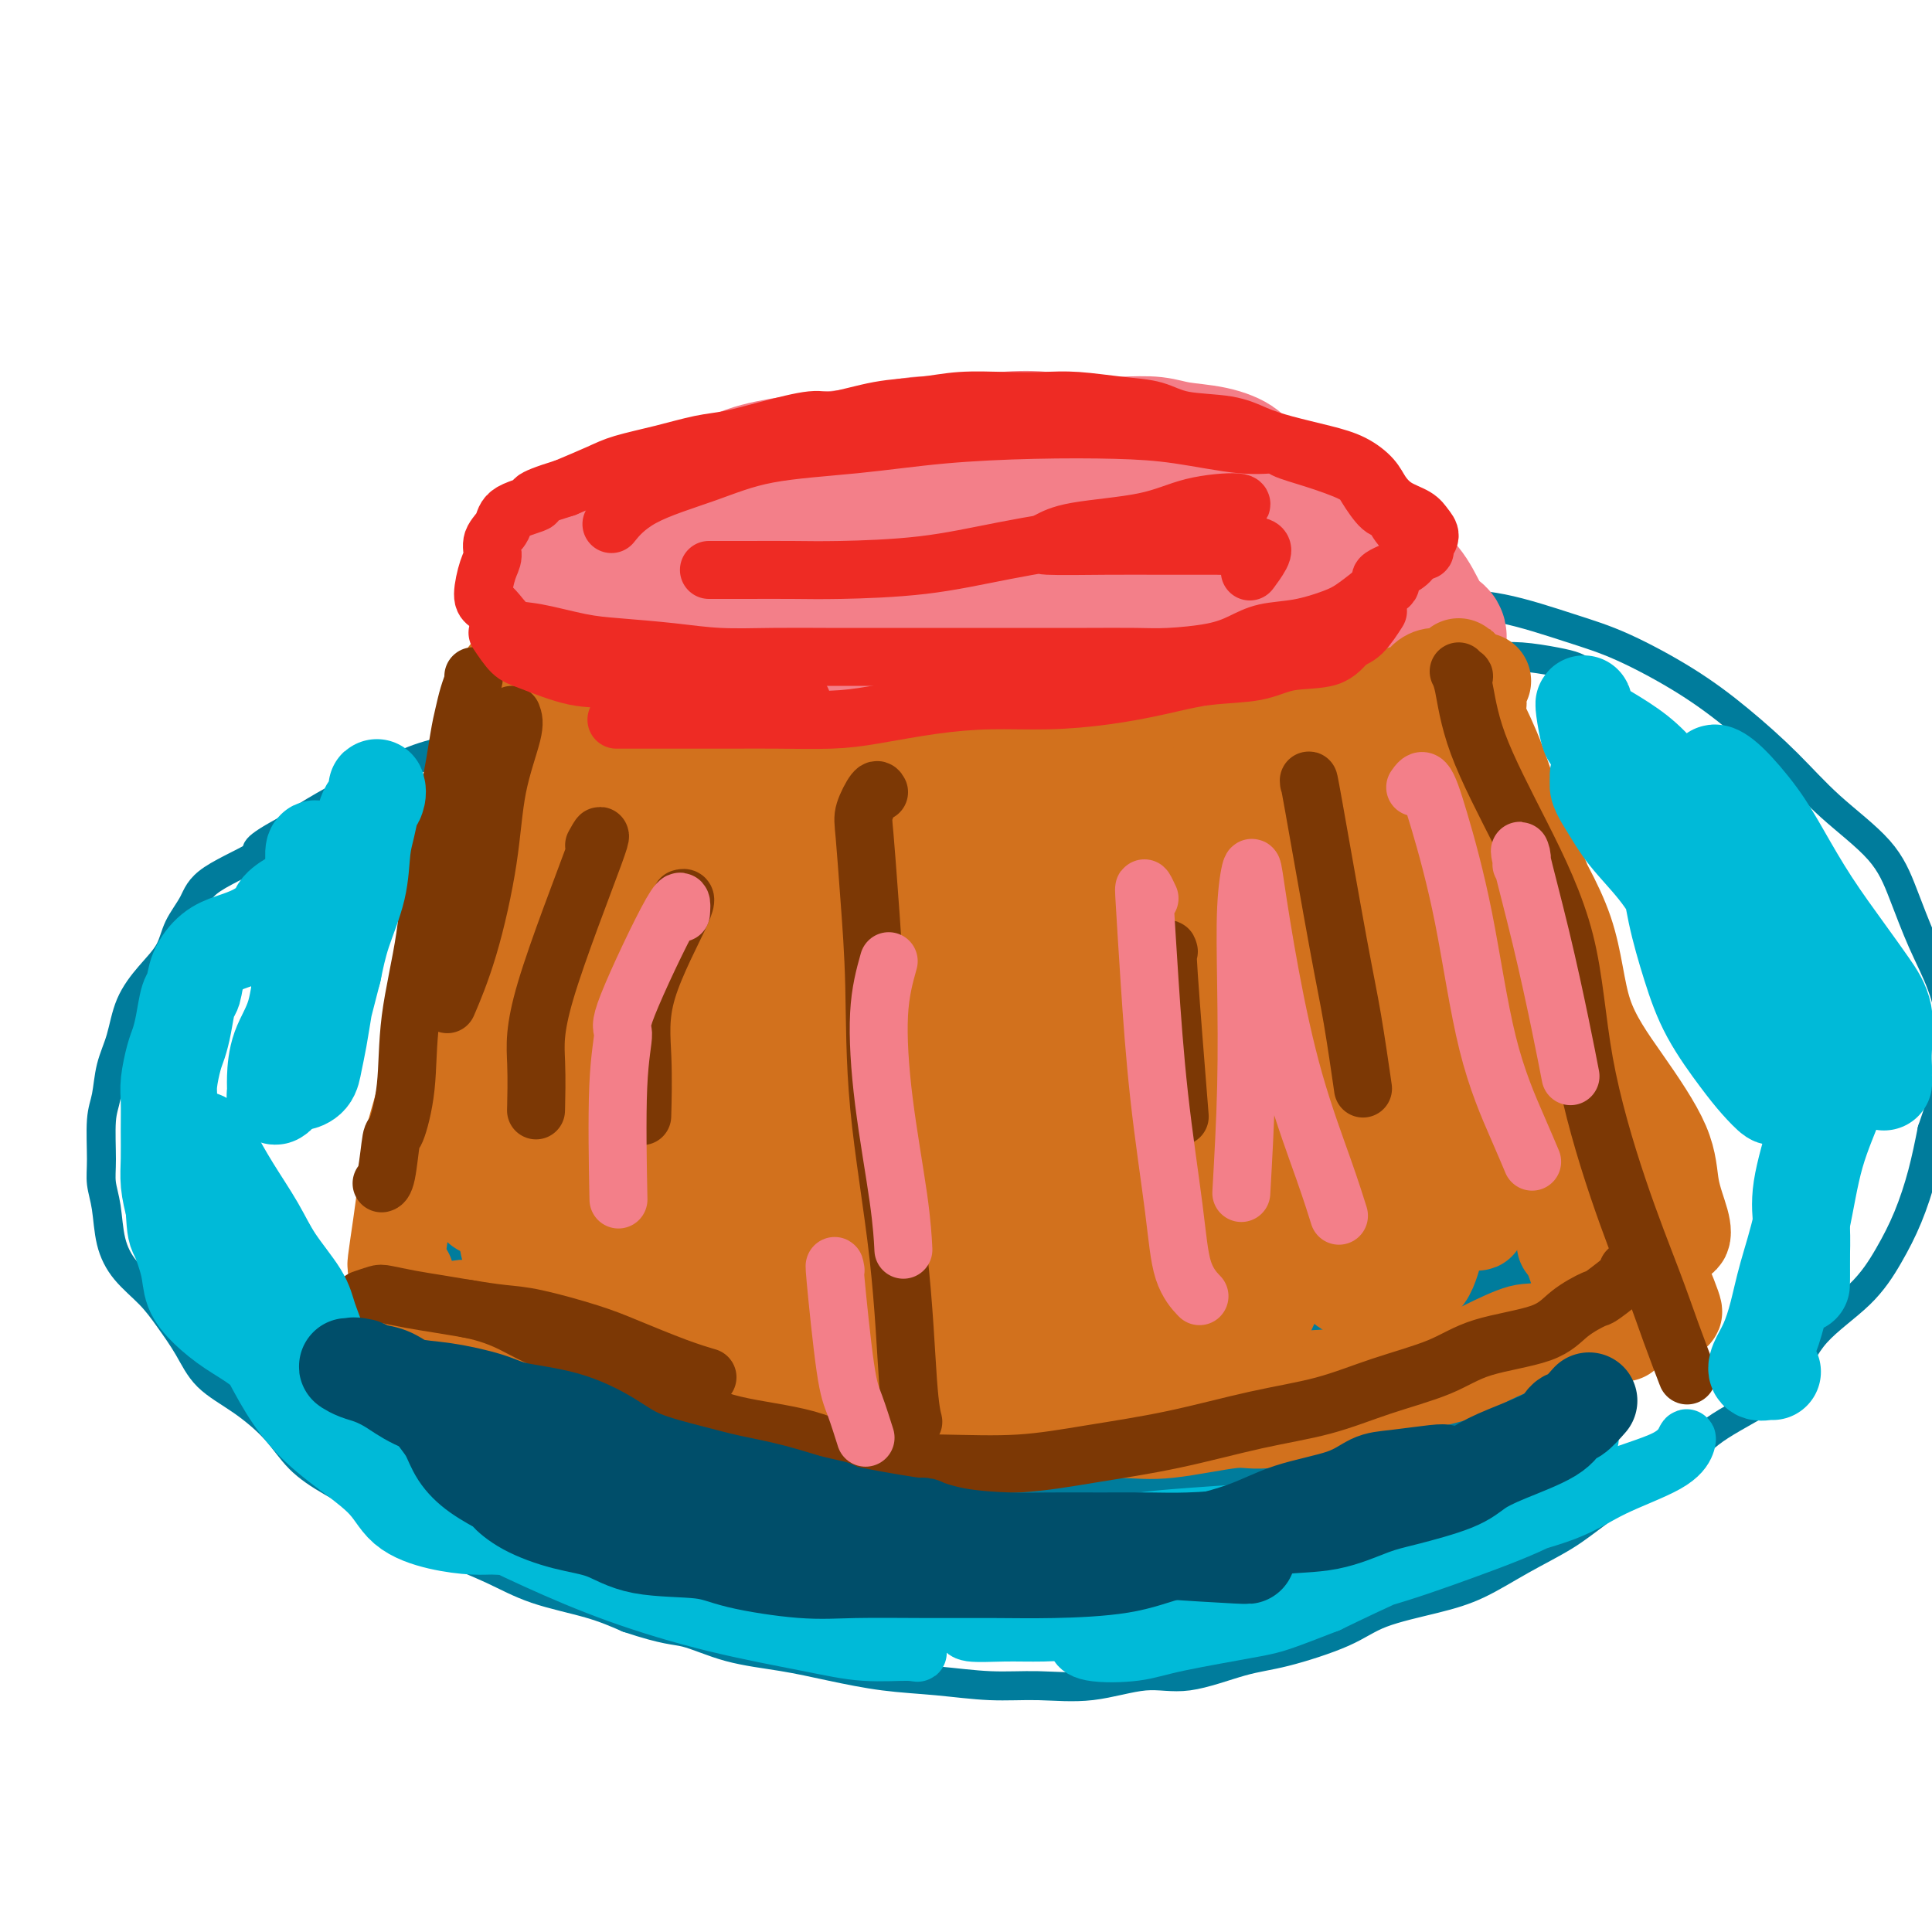 <svg viewBox='0 0 400 400' version='1.1' xmlns='http://www.w3.org/2000/svg' xmlns:xlink='http://www.w3.org/1999/xlink'><g fill='none' stroke='#007C9C' stroke-width='6' stroke-linecap='round' stroke-linejoin='round'><path d='M331,140c-1.116,-0.332 -2.233,-0.663 -3,-1c-0.767,-0.337 -1.186,-0.679 -2,-1c-0.814,-0.321 -2.023,-0.621 -4,-1c-1.977,-0.379 -4.723,-0.837 -7,-1c-2.277,-0.163 -4.084,-0.032 -6,0c-1.916,0.032 -3.942,-0.034 -6,0c-2.058,0.034 -4.147,0.168 -7,0c-2.853,-0.168 -6.470,-0.637 -9,-1c-2.530,-0.363 -3.974,-0.619 -7,-1c-3.026,-0.381 -7.636,-0.886 -11,-1c-3.364,-0.114 -5.484,0.162 -8,0c-2.516,-0.162 -5.429,-0.762 -9,-1c-3.571,-0.238 -7.800,-0.113 -11,0c-3.200,0.113 -5.370,0.216 -9,0c-3.630,-0.216 -8.721,-0.749 -12,-1c-3.279,-0.251 -4.747,-0.218 -8,0c-3.253,0.218 -8.290,0.621 -12,1c-3.710,0.379 -6.093,0.735 -10,1c-3.907,0.265 -9.336,0.440 -13,1c-3.664,0.560 -5.561,1.503 -9,2c-3.439,0.497 -8.421,0.546 -12,1c-3.579,0.454 -5.756,1.313 -9,2c-3.244,0.687 -7.554,1.202 -11,2c-3.446,0.798 -6.026,1.879 -9,3c-2.974,1.121 -6.340,2.280 -10,3c-3.660,0.720 -7.612,0.999 -10,2c-2.388,1.001 -3.211,2.725 -6,4c-2.789,1.275 -7.543,2.101 -11,3c-3.457,0.899 -5.617,1.870 -8,3c-2.383,1.130 -4.988,2.420 -8,4c-3.012,1.580 -6.432,3.452 -9,5c-2.568,1.548 -4.284,2.774 -6,4'/><path d='M59,172c-8.292,4.451 -5.021,4.080 -6,5c-0.979,0.920 -6.207,3.133 -9,5c-2.793,1.867 -3.150,3.389 -4,5c-0.850,1.611 -2.191,3.311 -3,5c-0.809,1.689 -1.085,3.366 -2,5c-0.915,1.634 -2.468,3.224 -4,5c-1.532,1.776 -3.041,3.738 -4,6c-0.959,2.262 -1.367,4.825 -2,7c-0.633,2.175 -1.491,3.964 -2,6c-0.509,2.036 -0.669,4.320 -1,6c-0.331,1.680 -0.833,2.755 -1,5c-0.167,2.245 0.001,5.660 0,8c-0.001,2.340 -0.170,3.605 0,5c0.170,1.395 0.681,2.920 1,5c0.319,2.080 0.448,4.715 1,7c0.552,2.285 1.527,4.221 3,6c1.473,1.779 3.445,3.401 5,5c1.555,1.599 2.695,3.174 4,5c1.305,1.826 2.777,3.902 4,6c1.223,2.098 2.199,4.219 4,6c1.801,1.781 4.428,3.221 7,5c2.572,1.779 5.089,3.895 7,6c1.911,2.105 3.214,4.198 5,6c1.786,1.802 4.053,3.314 7,5c2.947,1.686 6.572,3.547 9,5c2.428,1.453 3.659,2.500 6,4c2.341,1.500 5.793,3.454 9,5c3.207,1.546 6.169,2.682 9,4c2.831,1.318 5.531,2.816 9,4c3.469,1.184 7.705,2.052 11,3c3.295,0.948 5.647,1.974 8,3'/><path d='M130,335c8.041,2.689 9.644,2.412 12,3c2.356,0.588 5.465,2.041 9,3c3.535,0.959 7.495,1.424 11,2c3.505,0.576 6.554,1.264 10,2c3.446,0.736 7.288,1.520 11,2c3.712,0.480 7.295,0.656 11,1c3.705,0.344 7.531,0.855 11,1c3.469,0.145 6.579,-0.076 10,0c3.421,0.076 7.153,0.451 11,0c3.847,-0.451 7.809,-1.726 11,-2c3.191,-0.274 5.611,0.454 9,0c3.389,-0.454 7.748,-2.089 11,-3c3.252,-0.911 5.399,-1.099 9,-2c3.601,-0.901 8.658,-2.515 12,-4c3.342,-1.485 4.969,-2.840 8,-4c3.031,-1.160 7.465,-2.125 11,-3c3.535,-0.875 6.172,-1.661 9,-3c2.828,-1.339 5.847,-3.231 9,-5c3.153,-1.769 6.438,-3.416 9,-5c2.562,-1.584 4.400,-3.104 7,-5c2.600,-1.896 5.963,-4.167 9,-6c3.037,-1.833 5.749,-3.229 8,-5c2.251,-1.771 4.040,-3.916 7,-6c2.960,-2.084 7.092,-4.106 10,-6c2.908,-1.894 4.592,-3.662 6,-6c1.408,-2.338 2.541,-5.248 5,-8c2.459,-2.752 6.245,-5.345 9,-8c2.755,-2.655 4.481,-5.371 6,-8c1.519,-2.629 2.832,-5.169 4,-8c1.168,-2.831 2.191,-5.952 3,-9c0.809,-3.048 1.405,-6.024 2,-9'/><path d='M400,234c1.992,-5.813 2.473,-7.346 3,-10c0.527,-2.654 1.101,-6.429 1,-10c-0.101,-3.571 -0.877,-6.938 -2,-10c-1.123,-3.062 -2.592,-5.820 -4,-9c-1.408,-3.180 -2.753,-6.781 -4,-10c-1.247,-3.219 -2.396,-6.056 -5,-9c-2.604,-2.944 -6.665,-5.996 -10,-9c-3.335,-3.004 -5.946,-5.961 -9,-9c-3.054,-3.039 -6.552,-6.159 -10,-9c-3.448,-2.841 -6.845,-5.402 -11,-8c-4.155,-2.598 -9.069,-5.232 -13,-7c-3.931,-1.768 -6.878,-2.670 -11,-4c-4.122,-1.330 -9.417,-3.089 -14,-4c-4.583,-0.911 -8.452,-0.975 -10,-1c-1.548,-0.025 -0.774,-0.013 0,0'/><path d='M130,202c-1.102,0.479 -2.204,0.957 -3,1c-0.796,0.043 -1.286,-0.351 -2,0c-0.714,0.351 -1.651,1.447 -3,2c-1.349,0.553 -3.109,0.563 -5,1c-1.891,0.437 -3.915,1.302 -5,2c-1.085,0.698 -1.233,1.229 -2,2c-0.767,0.771 -2.153,1.783 -3,3c-0.847,1.217 -1.154,2.639 -2,4c-0.846,1.361 -2.231,2.661 -3,4c-0.769,1.339 -0.924,2.718 -1,4c-0.076,1.282 -0.075,2.467 0,4c0.075,1.533 0.222,3.413 0,5c-0.222,1.587 -0.813,2.882 -1,5c-0.187,2.118 0.031,5.058 0,7c-0.031,1.942 -0.309,2.885 0,4c0.309,1.115 1.206,2.402 2,4c0.794,1.598 1.486,3.508 2,5c0.514,1.492 0.851,2.566 2,4c1.149,1.434 3.111,3.229 5,5c1.889,1.771 3.703,3.518 6,5c2.297,1.482 5.075,2.701 7,4c1.925,1.299 2.996,2.679 5,4c2.004,1.321 4.940,2.581 8,4c3.060,1.419 6.244,2.995 9,4c2.756,1.005 5.085,1.440 9,2c3.915,0.560 9.416,1.246 13,2c3.584,0.754 5.250,1.575 9,2c3.750,0.425 9.582,0.454 14,1c4.418,0.546 7.420,1.608 11,2c3.580,0.392 7.737,0.112 12,0c4.263,-0.112 8.631,-0.056 13,0'/><path d='M227,298c5.997,-0.126 8.488,-0.442 12,-1c3.512,-0.558 8.044,-1.359 12,-2c3.956,-0.641 7.334,-1.121 11,-2c3.666,-0.879 7.618,-2.156 11,-3c3.382,-0.844 6.195,-1.254 9,-2c2.805,-0.746 5.603,-1.826 9,-3c3.397,-1.174 7.393,-2.441 10,-4c2.607,-1.559 3.826,-3.411 5,-5c1.174,-1.589 2.302,-2.914 5,-5c2.698,-2.086 6.967,-4.931 9,-7c2.033,-2.069 1.831,-3.362 2,-5c0.169,-1.638 0.710,-3.621 1,-6c0.290,-2.379 0.327,-5.153 0,-7c-0.327,-1.847 -1.020,-2.768 -2,-5c-0.980,-2.232 -2.247,-5.776 -4,-8c-1.753,-2.224 -3.991,-3.129 -6,-5c-2.009,-1.871 -3.790,-4.709 -5,-7c-1.210,-2.291 -1.850,-4.034 -4,-6c-2.150,-1.966 -5.812,-4.154 -9,-6c-3.188,-1.846 -5.903,-3.352 -8,-5c-2.097,-1.648 -3.578,-3.440 -7,-5c-3.422,-1.560 -8.786,-2.889 -12,-4c-3.214,-1.111 -4.276,-2.004 -8,-3c-3.724,-0.996 -10.108,-2.095 -14,-3c-3.892,-0.905 -5.293,-1.617 -9,-2c-3.707,-0.383 -9.721,-0.436 -14,-1c-4.279,-0.564 -6.823,-1.637 -11,-2c-4.177,-0.363 -9.985,-0.015 -14,0c-4.015,0.015 -6.235,-0.304 -10,0c-3.765,0.304 -9.076,1.230 -13,2c-3.924,0.770 -6.462,1.385 -9,2'/><path d='M164,188c-8.564,0.654 -6.972,0.288 -9,1c-2.028,0.712 -7.674,2.503 -12,4c-4.326,1.497 -7.330,2.699 -10,4c-2.670,1.301 -5.005,2.702 -7,4c-1.995,1.298 -3.652,2.493 -6,4c-2.348,1.507 -5.389,3.327 -8,5c-2.611,1.673 -4.793,3.198 -6,5c-1.207,1.802 -1.439,3.882 -2,6c-0.561,2.118 -1.451,4.273 -2,6c-0.549,1.727 -0.756,3.027 0,5c0.756,1.973 2.477,4.620 4,7c1.523,2.380 2.849,4.493 6,7c3.151,2.507 8.127,5.409 12,8c3.873,2.591 6.642,4.873 11,7c4.358,2.127 10.304,4.100 16,6c5.696,1.900 11.141,3.727 17,5c5.859,1.273 12.130,1.993 19,3c6.870,1.007 14.339,2.303 21,3c6.661,0.697 12.515,0.795 18,1c5.485,0.205 10.600,0.516 16,0c5.400,-0.516 11.083,-1.860 17,-3c5.917,-1.140 12.067,-2.075 17,-4c4.933,-1.925 8.650,-4.838 13,-7c4.350,-2.162 9.335,-3.571 13,-6c3.665,-2.429 6.012,-5.876 9,-9c2.988,-3.124 6.618,-5.925 9,-9c2.382,-3.075 3.517,-6.423 4,-10c0.483,-3.577 0.315,-7.381 0,-11c-0.315,-3.619 -0.777,-7.051 -3,-10c-2.223,-2.949 -6.207,-5.414 -10,-8c-3.793,-2.586 -7.397,-5.293 -11,-8'/><path d='M300,194c-5.843,-3.993 -9.950,-5.975 -16,-8c-6.050,-2.025 -14.041,-4.093 -21,-6c-6.959,-1.907 -12.884,-3.653 -19,-5c-6.116,-1.347 -12.422,-2.295 -19,-3c-6.578,-0.705 -13.428,-1.168 -20,-1c-6.572,0.168 -12.868,0.968 -19,2c-6.132,1.032 -12.102,2.296 -18,4c-5.898,1.704 -11.723,3.847 -17,7c-5.277,3.153 -10.006,7.316 -14,11c-3.994,3.684 -7.255,6.890 -10,11c-2.745,4.110 -4.975,9.124 -6,13c-1.025,3.876 -0.844,6.614 -1,10c-0.156,3.386 -0.647,7.421 0,11c0.647,3.579 2.433,6.703 4,10c1.567,3.297 2.916,6.769 6,10c3.084,3.231 7.905,6.222 12,9c4.095,2.778 7.464,5.343 12,8c4.536,2.657 10.238,5.405 16,7c5.762,1.595 11.583,2.035 18,3c6.417,0.965 13.431,2.455 21,3c7.569,0.545 15.692,0.147 20,0c4.308,-0.147 4.802,-0.042 5,0c0.198,0.042 0.099,0.021 0,0'/></g>
<g fill='none' stroke='#007C9C' stroke-width='28' stroke-linecap='round' stroke-linejoin='round'><path d='M284,198c0.209,0.102 0.419,0.204 0,-1c-0.419,-1.204 -1.465,-3.713 -2,-5c-0.535,-1.287 -0.558,-1.353 -1,-2c-0.442,-0.647 -1.302,-1.876 -3,-3c-1.698,-1.124 -4.233,-2.144 -7,-3c-2.767,-0.856 -5.767,-1.550 -8,-2c-2.233,-0.450 -3.700,-0.656 -7,-1c-3.300,-0.344 -8.432,-0.824 -12,-1c-3.568,-0.176 -5.572,-0.047 -9,0c-3.428,0.047 -8.279,0.011 -12,0c-3.721,-0.011 -6.310,0.003 -10,0c-3.690,-0.003 -8.480,-0.023 -12,0c-3.520,0.023 -5.771,0.088 -9,0c-3.229,-0.088 -7.436,-0.331 -11,0c-3.564,0.331 -6.484,1.236 -9,2c-2.516,0.764 -4.628,1.388 -8,2c-3.372,0.612 -8.005,1.212 -11,2c-2.995,0.788 -4.351,1.764 -7,3c-2.649,1.236 -6.590,2.731 -10,4c-3.410,1.269 -6.287,2.313 -8,3c-1.713,0.687 -2.261,1.018 -4,2c-1.739,0.982 -4.669,2.614 -7,4c-2.331,1.386 -4.062,2.526 -6,4c-1.938,1.474 -4.081,3.283 -5,5c-0.919,1.717 -0.614,3.343 -1,5c-0.386,1.657 -1.464,3.345 -2,5c-0.536,1.655 -0.528,3.278 -1,5c-0.472,1.722 -1.422,3.544 -2,6c-0.578,2.456 -0.784,5.545 -1,8c-0.216,2.455 -0.443,4.276 0,6c0.443,1.724 1.555,3.350 2,4c0.445,0.650 0.222,0.325 0,0'/><path d='M103,254c0.682,1.733 1.365,3.466 2,6c0.635,2.534 1.223,5.868 4,8c2.777,2.132 7.743,3.063 11,5c3.257,1.937 4.803,4.879 8,7c3.197,2.121 8.044,3.422 12,5c3.956,1.578 7.021,3.435 11,5c3.979,1.565 8.871,2.840 13,4c4.129,1.160 7.496,2.206 12,3c4.504,0.794 10.143,1.336 15,2c4.857,0.664 8.930,1.451 13,2c4.070,0.549 8.138,0.860 13,1c4.862,0.140 10.518,0.111 15,0c4.482,-0.111 7.792,-0.302 12,-1c4.208,-0.698 9.316,-1.904 14,-3c4.684,-1.096 8.945,-2.083 13,-3c4.055,-0.917 7.904,-1.762 12,-3c4.096,-1.238 8.438,-2.867 12,-4c3.562,-1.133 6.344,-1.770 9,-3c2.656,-1.230 5.185,-3.053 8,-5c2.815,-1.947 5.915,-4.016 8,-6c2.085,-1.984 3.155,-3.881 4,-6c0.845,-2.119 1.464,-4.458 2,-7c0.536,-2.542 0.988,-5.286 1,-8c0.012,-2.714 -0.416,-5.396 -1,-8c-0.584,-2.604 -1.325,-5.129 -3,-8c-1.675,-2.871 -4.286,-6.088 -7,-9c-2.714,-2.912 -5.531,-5.521 -8,-8c-2.469,-2.479 -4.590,-4.829 -8,-7c-3.410,-2.171 -8.110,-4.161 -12,-6c-3.890,-1.839 -6.968,-3.525 -11,-5c-4.032,-1.475 -9.016,-2.737 -14,-4'/><path d='M263,198c-8.036,-2.909 -9.625,-2.682 -13,-3c-3.375,-0.318 -8.536,-1.182 -14,-2c-5.464,-0.818 -11.229,-1.592 -17,-2c-5.771,-0.408 -11.546,-0.452 -17,0c-5.454,0.452 -10.587,1.399 -16,2c-5.413,0.601 -11.107,0.856 -17,2c-5.893,1.144 -11.984,3.176 -17,5c-5.016,1.824 -8.957,3.439 -13,6c-4.043,2.561 -8.187,6.067 -11,9c-2.813,2.933 -4.296,5.293 -6,8c-1.704,2.707 -3.629,5.762 -5,9c-1.371,3.238 -2.187,6.657 -2,10c0.187,3.343 1.376,6.608 3,10c1.624,3.392 3.683,6.911 7,10c3.317,3.089 7.891,5.747 13,8c5.109,2.253 10.751,4.100 18,6c7.249,1.900 16.103,3.851 25,5c8.897,1.149 17.837,1.494 27,2c9.163,0.506 18.548,1.172 27,1c8.452,-0.172 15.969,-1.183 24,-3c8.031,-1.817 16.574,-4.439 24,-7c7.426,-2.561 13.736,-5.060 19,-9c5.264,-3.940 9.483,-9.321 13,-15c3.517,-5.679 6.331,-11.656 8,-17c1.669,-5.344 2.193,-10.054 0,-15c-2.193,-4.946 -7.104,-10.126 -13,-14c-5.896,-3.874 -12.776,-6.440 -20,-9c-7.224,-2.560 -14.791,-5.112 -23,-7c-8.209,-1.888 -17.060,-3.111 -26,-4c-8.940,-0.889 -17.970,-1.445 -27,-2'/><path d='M214,182c-13.211,-0.224 -19.737,2.217 -28,5c-8.263,2.783 -18.261,5.907 -26,10c-7.739,4.093 -13.219,9.153 -18,14c-4.781,4.847 -8.864,9.479 -11,15c-2.136,5.521 -2.323,11.931 0,18c2.323,6.069 7.158,11.797 12,17c4.842,5.203 9.690,9.880 16,14c6.310,4.120 14.080,7.683 23,10c8.920,2.317 18.990,3.389 28,4c9.010,0.611 16.960,0.760 25,0c8.040,-0.760 16.169,-2.429 24,-5c7.831,-2.571 15.363,-6.043 21,-10c5.637,-3.957 9.378,-8.399 13,-14c3.622,-5.601 7.126,-12.363 9,-19c1.874,-6.637 2.118,-13.150 1,-19c-1.118,-5.850 -3.596,-11.037 -8,-16c-4.404,-4.963 -10.732,-9.703 -18,-14c-7.268,-4.297 -15.474,-8.153 -25,-11c-9.526,-2.847 -20.371,-4.686 -30,-6c-9.629,-1.314 -18.042,-2.102 -27,-2c-8.958,0.102 -18.459,1.096 -27,3c-8.541,1.904 -16.121,4.720 -23,9c-6.879,4.280 -13.059,10.026 -18,16c-4.941,5.974 -8.645,12.177 -10,19c-1.355,6.823 -0.361,14.265 2,20c2.361,5.735 6.089,9.761 12,14c5.911,4.239 14.007,8.691 23,12c8.993,3.309 18.885,5.475 29,7c10.115,1.525 20.454,2.411 30,2c9.546,-0.411 18.299,-2.117 28,-5c9.701,-2.883 20.351,-6.941 31,-11'/><path d='M272,259c9.377,-4.689 17.319,-10.913 23,-17c5.681,-6.087 9.101,-12.037 10,-19c0.899,-6.963 -0.723,-14.937 -5,-21c-4.277,-6.063 -11.210,-10.214 -21,-13c-9.790,-2.786 -22.436,-4.208 -35,-4c-12.564,0.208 -25.044,2.046 -37,5c-11.956,2.954 -23.386,7.023 -33,12c-9.614,4.977 -17.411,10.862 -22,17c-4.589,6.138 -5.970,12.530 -6,18c-0.030,5.470 1.290,10.018 6,13c4.710,2.982 12.810,4.396 23,5c10.190,0.604 22.472,0.396 33,-1c10.528,-1.396 19.304,-3.980 28,-7c8.696,-3.020 17.311,-6.475 25,-12c7.689,-5.525 14.450,-13.118 18,-20c3.550,-6.882 3.888,-13.052 1,-18c-2.888,-4.948 -9.003,-8.674 -15,-11c-5.997,-2.326 -11.876,-3.253 -25,-2c-13.124,1.253 -33.495,4.685 -48,8c-14.505,3.315 -23.146,6.513 -30,11c-6.854,4.487 -11.920,10.263 -14,15c-2.080,4.737 -1.174,8.437 3,12c4.174,3.563 11.614,6.991 20,9c8.386,2.009 17.717,2.598 28,2c10.283,-0.598 21.517,-2.384 30,-5c8.483,-2.616 14.215,-6.061 19,-10c4.785,-3.939 8.622,-8.373 11,-13c2.378,-4.627 3.297,-9.446 1,-13c-2.297,-3.554 -7.811,-5.841 -15,-6c-7.189,-0.159 -16.054,1.812 -24,5c-7.946,3.188 -14.973,7.594 -22,12'/><path d='M199,211c-6.127,4.663 -10.446,10.320 -12,15c-1.554,4.680 -0.344,8.383 1,11c1.344,2.617 2.823,4.148 9,5c6.177,0.852 17.052,1.025 25,0c7.948,-1.025 12.969,-3.249 18,-6c5.031,-2.751 10.074,-6.028 13,-9c2.926,-2.972 3.737,-5.638 4,-8c0.263,-2.362 -0.020,-4.419 -3,-6c-2.980,-1.581 -8.655,-2.685 -16,-2c-7.345,0.685 -16.360,3.158 -25,5c-8.640,1.842 -16.906,3.053 -22,4c-5.094,0.947 -7.017,1.630 -7,2c0.017,0.370 1.973,0.425 5,0c3.027,-0.425 7.125,-1.332 12,-3c4.875,-1.668 10.526,-4.097 16,-7c5.474,-2.903 10.770,-6.280 14,-9c3.230,-2.720 4.393,-4.784 4,-6c-0.393,-1.216 -2.341,-1.586 -6,-1c-3.659,0.586 -9.028,2.128 -16,4c-6.972,1.872 -15.548,4.074 -22,6c-6.452,1.926 -10.780,3.575 -11,4c-0.220,0.425 3.668,-0.373 6,-1c2.332,-0.627 3.108,-1.082 4,-2c0.892,-0.918 1.899,-2.298 2,-3c0.101,-0.702 -0.704,-0.728 -1,-1c-0.296,-0.272 -0.085,-0.792 0,-1c0.085,-0.208 0.042,-0.104 0,0'/></g>
<g fill='none' stroke='#F37F89' stroke-width='28' stroke-linecap='round' stroke-linejoin='round'><path d='M259,100c-0.835,-0.674 -1.670,-1.347 -2,-2c-0.330,-0.653 -0.155,-1.285 -1,-2c-0.845,-0.715 -2.711,-1.511 -5,-2c-2.289,-0.489 -5.001,-0.670 -7,-1c-1.999,-0.330 -3.286,-0.807 -5,-1c-1.714,-0.193 -3.857,-0.100 -7,0c-3.143,0.100 -7.287,0.207 -10,0c-2.713,-0.207 -3.994,-0.728 -6,-1c-2.006,-0.272 -4.736,-0.294 -8,0c-3.264,0.294 -7.061,0.904 -10,1c-2.939,0.096 -5.019,-0.323 -8,0c-2.981,0.323 -6.863,1.389 -10,2c-3.137,0.611 -5.530,0.768 -8,1c-2.470,0.232 -5.019,0.540 -8,1c-2.981,0.460 -6.395,1.071 -9,2c-2.605,0.929 -4.401,2.177 -6,3c-1.599,0.823 -3.001,1.220 -5,2c-1.999,0.780 -4.594,1.944 -7,3c-2.406,1.056 -4.621,2.004 -6,3c-1.379,0.996 -1.921,2.041 -3,3c-1.079,0.959 -2.694,1.833 -4,3c-1.306,1.167 -2.301,2.626 -3,4c-0.699,1.374 -1.102,2.662 -2,4c-0.898,1.338 -2.292,2.727 -3,4c-0.708,1.273 -0.730,2.429 -1,4c-0.270,1.571 -0.789,3.555 -1,5c-0.211,1.445 -0.115,2.351 0,3c0.115,0.649 0.247,1.040 1,2c0.753,0.960 2.126,2.489 3,4c0.874,1.511 1.250,3.003 2,4c0.750,0.997 1.875,1.498 3,2'/><path d='M123,151c2.007,2.153 2.525,1.536 3,2c0.475,0.464 0.909,2.011 2,3c1.091,0.989 2.841,1.421 5,2c2.159,0.579 4.729,1.306 7,2c2.271,0.694 4.245,1.355 6,2c1.755,0.645 3.291,1.272 5,2c1.709,0.728 3.591,1.556 6,2c2.409,0.444 5.344,0.504 8,1c2.656,0.496 5.034,1.428 7,2c1.966,0.572 3.519,0.784 6,1c2.481,0.216 5.891,0.436 9,1c3.109,0.564 5.916,1.471 8,2c2.084,0.529 3.445,0.681 6,1c2.555,0.319 6.303,0.805 9,1c2.697,0.195 4.342,0.101 6,0c1.658,-0.101 3.329,-0.207 6,0c2.671,0.207 6.343,0.729 9,1c2.657,0.271 4.298,0.292 6,0c1.702,-0.292 3.466,-0.896 6,-1c2.534,-0.104 5.838,0.292 8,0c2.162,-0.292 3.180,-1.273 5,-2c1.820,-0.727 4.441,-1.199 6,-2c1.559,-0.801 2.055,-1.932 4,-3c1.945,-1.068 5.338,-2.073 8,-3c2.662,-0.927 4.592,-1.775 6,-3c1.408,-1.225 2.293,-2.827 3,-4c0.707,-1.173 1.236,-1.916 2,-3c0.764,-1.084 1.761,-2.507 3,-4c1.239,-1.493 2.718,-3.056 4,-5c1.282,-1.944 2.366,-4.270 3,-6c0.634,-1.730 0.817,-2.865 1,-4'/><path d='M296,136c2.853,-4.975 1.986,-4.413 1,-5c-0.986,-0.587 -2.092,-2.322 -3,-4c-0.908,-1.678 -1.617,-3.298 -3,-5c-1.383,-1.702 -3.439,-3.487 -5,-5c-1.561,-1.513 -2.627,-2.755 -4,-4c-1.373,-1.245 -3.054,-2.494 -6,-4c-2.946,-1.506 -7.158,-3.268 -10,-4c-2.842,-0.732 -4.312,-0.433 -7,-1c-2.688,-0.567 -6.592,-1.998 -10,-3c-3.408,-1.002 -6.321,-1.573 -10,-2c-3.679,-0.427 -8.125,-0.708 -12,-1c-3.875,-0.292 -7.180,-0.596 -11,0c-3.820,0.596 -8.156,2.090 -12,3c-3.844,0.910 -7.195,1.236 -11,2c-3.805,0.764 -8.063,1.967 -12,3c-3.937,1.033 -7.554,1.896 -11,3c-3.446,1.104 -6.723,2.448 -10,4c-3.277,1.552 -6.554,3.313 -9,5c-2.446,1.687 -4.059,3.302 -6,5c-1.941,1.698 -4.208,3.480 -6,5c-1.792,1.520 -3.109,2.779 -4,4c-0.891,1.221 -1.355,2.404 -1,4c0.355,1.596 1.531,3.605 3,6c1.469,2.395 3.232,5.174 5,7c1.768,1.826 3.542,2.697 7,4c3.458,1.303 8.599,3.038 13,4c4.401,0.962 8.060,1.153 13,2c4.940,0.847 11.159,2.351 17,3c5.841,0.649 11.303,0.444 17,0c5.697,-0.444 11.628,-1.127 17,-2c5.372,-0.873 10.186,-1.937 15,-3'/><path d='M241,157c10.547,-1.496 12.416,-2.737 15,-4c2.584,-1.263 5.885,-2.548 9,-5c3.115,-2.452 6.043,-6.069 8,-8c1.957,-1.931 2.941,-2.175 3,-5c0.059,-2.825 -0.807,-8.231 -3,-12c-2.193,-3.769 -5.713,-5.901 -9,-8c-3.287,-2.099 -6.342,-4.165 -11,-6c-4.658,-1.835 -10.921,-3.441 -17,-5c-6.079,-1.559 -11.975,-3.072 -18,-4c-6.025,-0.928 -12.180,-1.270 -19,-1c-6.820,0.270 -14.306,1.151 -21,3c-6.694,1.849 -12.597,4.667 -18,7c-5.403,2.333 -10.305,4.180 -12,5c-1.695,0.820 -0.181,0.612 -2,2c-1.819,1.388 -6.970,4.371 -9,7c-2.030,2.629 -0.938,4.902 1,7c1.938,2.098 4.724,4.019 8,6c3.276,1.981 7.043,4.022 12,6c4.957,1.978 11.106,3.892 18,5c6.894,1.108 14.535,1.410 22,1c7.465,-0.410 14.756,-1.532 22,-3c7.244,-1.468 14.443,-3.283 20,-5c5.557,-1.717 9.473,-3.336 12,-5c2.527,-1.664 3.666,-3.373 3,-6c-0.666,-2.627 -3.137,-6.170 -6,-9c-2.863,-2.830 -6.118,-4.945 -11,-6c-4.882,-1.055 -11.393,-1.051 -18,-1c-6.607,0.051 -13.312,0.149 -20,2c-6.688,1.851 -13.360,5.455 -18,8c-4.640,2.545 -7.249,4.031 -8,6c-0.751,1.969 0.357,4.420 3,6c2.643,1.580 6.822,2.290 11,3'/><path d='M188,138c3.512,0.256 6.792,-0.606 11,-1c4.208,-0.394 9.344,-0.322 14,-1c4.656,-0.678 8.832,-2.107 12,-3c3.168,-0.893 5.329,-1.249 7,-2c1.671,-0.751 2.853,-1.896 1,-3c-1.853,-1.104 -6.742,-2.165 -11,-3c-4.258,-0.835 -7.884,-1.443 -13,-2c-5.116,-0.557 -11.721,-1.062 -17,-1c-5.279,0.062 -9.231,0.690 -12,2c-2.769,1.310 -4.356,3.301 -5,5c-0.644,1.699 -0.344,3.107 2,4c2.344,0.893 6.732,1.271 11,1c4.268,-0.271 8.414,-1.191 13,-2c4.586,-0.809 9.611,-1.505 13,-2c3.389,-0.495 5.143,-0.787 7,-1c1.857,-0.213 3.817,-0.346 5,0c1.183,0.346 1.588,1.170 2,2c0.412,0.830 0.832,1.666 1,2c0.168,0.334 0.084,0.167 0,0'/></g>
<g fill='none' stroke='#D2711D' stroke-width='20' stroke-linecap='round' stroke-linejoin='round'><path d='M105,140c0.114,-0.229 0.227,-0.458 0,0c-0.227,0.458 -0.796,1.603 -1,2c-0.204,0.397 -0.045,0.046 0,1c0.045,0.954 -0.025,3.213 0,5c0.025,1.787 0.145,3.104 0,5c-0.145,1.896 -0.556,4.372 -1,7c-0.444,2.628 -0.920,5.408 -1,7c-0.080,1.592 0.237,1.996 0,4c-0.237,2.004 -1.026,5.608 -2,9c-0.974,3.392 -2.132,6.572 -3,10c-0.868,3.428 -1.444,7.104 -2,10c-0.556,2.896 -1.090,5.013 -2,8c-0.910,2.987 -2.194,6.844 -3,10c-0.806,3.156 -1.134,5.610 -2,9c-0.866,3.390 -2.271,7.718 -3,11c-0.729,3.282 -0.784,5.520 -1,8c-0.216,2.480 -0.594,5.201 -1,8c-0.406,2.799 -0.840,5.677 -1,7c-0.160,1.323 -0.046,1.092 0,1c0.046,-0.092 0.023,-0.046 0,0'/><path d='M295,152c-0.368,-0.038 -0.736,-0.077 -1,0c-0.264,0.077 -0.423,0.268 0,1c0.423,0.732 1.427,2.005 2,3c0.573,0.995 0.716,1.711 1,4c0.284,2.289 0.708,6.150 1,9c0.292,2.850 0.451,4.690 1,7c0.549,2.310 1.489,5.092 2,8c0.511,2.908 0.594,5.943 1,9c0.406,3.057 1.136,6.137 2,10c0.864,3.863 1.862,8.509 3,12c1.138,3.491 2.415,5.828 4,9c1.585,3.172 3.476,7.180 5,10c1.524,2.820 2.680,4.450 4,8c1.320,3.550 2.802,9.018 4,13c1.198,3.982 2.111,6.479 3,9c0.889,2.521 1.754,5.068 3,7c1.246,1.932 2.874,3.251 4,4c1.126,0.749 1.750,0.928 2,1c0.250,0.072 0.125,0.036 0,0'/><path d='M84,264c-0.522,-0.069 -1.043,-0.137 -1,0c0.043,0.137 0.651,0.480 1,1c0.349,0.520 0.440,1.217 1,2c0.560,0.783 1.589,1.652 2,2c0.411,0.348 0.206,0.174 0,0'/><path d='M95,271c0.430,-0.157 0.860,-0.314 2,0c1.140,0.314 2.990,1.100 5,2c2.010,0.900 4.180,1.914 7,3c2.820,1.086 6.292,2.243 9,3c2.708,0.757 4.653,1.114 7,2c2.347,0.886 5.095,2.302 9,3c3.905,0.698 8.968,0.677 12,1c3.032,0.323 4.035,0.989 7,2c2.965,1.011 7.892,2.366 11,3c3.108,0.634 4.395,0.547 6,1c1.605,0.453 3.527,1.446 7,2c3.473,0.554 8.496,0.670 12,1c3.504,0.330 5.489,0.875 9,1c3.511,0.125 8.548,-0.171 12,0c3.452,0.171 5.320,0.808 9,1c3.680,0.192 9.173,-0.060 13,0c3.827,0.060 5.987,0.433 10,0c4.013,-0.433 9.878,-1.671 13,-2c3.122,-0.329 3.502,0.250 7,0c3.498,-0.250 10.113,-1.330 14,-2c3.887,-0.670 5.045,-0.931 8,-2c2.955,-1.069 7.708,-2.944 11,-4c3.292,-1.056 5.123,-1.291 7,-2c1.877,-0.709 3.800,-1.892 6,-3c2.200,-1.108 4.678,-2.139 7,-3c2.322,-0.861 4.488,-1.550 6,-2c1.512,-0.450 2.369,-0.660 3,-1c0.631,-0.340 1.038,-0.812 1,-1c-0.038,-0.188 -0.519,-0.094 -1,0'/><path d='M324,274c7.013,-2.578 0.545,-0.023 -3,1c-3.545,1.023 -4.166,0.516 -6,1c-1.834,0.484 -4.882,1.961 -7,3c-2.118,1.039 -3.307,1.640 -5,2c-1.693,0.360 -3.891,0.480 -7,1c-3.109,0.520 -7.129,1.439 -10,2c-2.871,0.561 -4.592,0.763 -8,1c-3.408,0.237 -8.503,0.508 -12,1c-3.497,0.492 -5.396,1.204 -9,2c-3.604,0.796 -8.911,1.674 -13,2c-4.089,0.326 -6.958,0.098 -11,0c-4.042,-0.098 -9.257,-0.067 -13,0c-3.743,0.067 -6.015,0.170 -10,0c-3.985,-0.170 -9.685,-0.612 -14,-1c-4.315,-0.388 -7.246,-0.723 -11,-1c-3.754,-0.277 -8.330,-0.498 -12,-1c-3.670,-0.502 -6.433,-1.286 -10,-2c-3.567,-0.714 -7.936,-1.357 -11,-2c-3.064,-0.643 -4.821,-1.286 -8,-2c-3.179,-0.714 -7.780,-1.498 -11,-2c-3.220,-0.502 -5.059,-0.722 -7,-1c-1.941,-0.278 -3.984,-0.613 -5,-1c-1.016,-0.387 -1.005,-0.825 -1,-1c0.005,-0.175 0.002,-0.088 0,0'/><path d='M105,165c0.028,-0.731 0.055,-1.462 0,-2c-0.055,-0.538 -0.193,-0.884 0,-1c0.193,-0.116 0.718,-0.002 1,0c0.282,0.002 0.321,-0.109 1,0c0.679,0.109 1.998,0.437 3,1c1.002,0.563 1.687,1.362 3,2c1.313,0.638 3.253,1.114 5,2c1.747,0.886 3.302,2.182 5,3c1.698,0.818 3.541,1.159 5,2c1.459,0.841 2.534,2.184 5,3c2.466,0.816 6.324,1.107 9,2c2.676,0.893 4.171,2.390 6,3c1.829,0.610 3.993,0.334 7,1c3.007,0.666 6.857,2.273 10,3c3.143,0.727 5.578,0.573 8,1c2.422,0.427 4.829,1.436 8,2c3.171,0.564 7.106,0.684 10,1c2.894,0.316 4.748,0.829 8,1c3.252,0.171 7.904,0.001 11,0c3.096,-0.001 4.637,0.168 8,0c3.363,-0.168 8.548,-0.671 12,-1c3.452,-0.329 5.172,-0.483 8,-1c2.828,-0.517 6.763,-1.397 10,-2c3.237,-0.603 5.776,-0.930 8,-1c2.224,-0.070 4.133,0.117 6,0c1.867,-0.117 3.691,-0.539 6,-1c2.309,-0.461 5.102,-0.960 7,-1c1.898,-0.040 2.900,0.381 4,0c1.100,-0.381 2.296,-1.564 3,-2c0.704,-0.436 0.915,-0.125 1,0c0.085,0.125 0.042,0.062 0,0'/><path d='M288,158c-0.124,-0.322 -0.248,-0.644 -1,0c-0.752,0.644 -2.133,2.255 -3,3c-0.867,0.745 -1.221,0.623 -2,1c-0.779,0.377 -1.982,1.252 -3,2c-1.018,0.748 -1.852,1.370 -4,2c-2.148,0.630 -5.611,1.268 -8,2c-2.389,0.732 -3.704,1.557 -5,2c-1.296,0.443 -2.572,0.505 -5,1c-2.428,0.495 -6.008,1.425 -9,2c-2.992,0.575 -5.397,0.796 -8,1c-2.603,0.204 -5.405,0.392 -9,1c-3.595,0.608 -7.982,1.637 -11,2c-3.018,0.363 -4.667,0.060 -8,0c-3.333,-0.060 -8.352,0.122 -12,0c-3.648,-0.122 -5.926,-0.547 -9,-1c-3.074,-0.453 -6.942,-0.932 -10,-1c-3.058,-0.068 -5.304,0.276 -8,0c-2.696,-0.276 -5.841,-1.172 -9,-2c-3.159,-0.828 -6.333,-1.586 -9,-2c-2.667,-0.414 -4.826,-0.482 -7,-1c-2.174,-0.518 -4.363,-1.486 -7,-2c-2.637,-0.514 -5.720,-0.574 -8,-1c-2.280,-0.426 -3.755,-1.217 -5,-2c-1.245,-0.783 -2.260,-1.557 -3,-2c-0.740,-0.443 -1.206,-0.555 -2,-1c-0.794,-0.445 -1.915,-1.222 -3,-2c-1.085,-0.778 -2.133,-1.556 -3,-2c-0.867,-0.444 -1.553,-0.553 -2,-1c-0.447,-0.447 -0.656,-1.233 -1,-2c-0.344,-0.767 -0.823,-1.514 -1,-2c-0.177,-0.486 -0.050,-0.710 0,-1c0.050,-0.290 0.025,-0.645 0,-1'/><path d='M113,151c-0.846,-1.039 -0.963,-0.138 -1,0c-0.037,0.138 0.004,-0.489 0,-1c-0.004,-0.511 -0.054,-0.908 0,-1c0.054,-0.092 0.212,0.119 0,0c-0.212,-0.119 -0.795,-0.567 -1,-1c-0.205,-0.433 -0.032,-0.849 0,-1c0.032,-0.151 -0.077,-0.037 0,0c0.077,0.037 0.341,-0.002 1,0c0.659,0.002 1.712,0.046 3,0c1.288,-0.046 2.811,-0.181 4,0c1.189,0.181 2.043,0.678 3,1c0.957,0.322 2.018,0.469 3,1c0.982,0.531 1.884,1.446 3,2c1.116,0.554 2.447,0.746 5,1c2.553,0.254 6.328,0.569 9,1c2.672,0.431 4.241,0.977 6,2c1.759,1.023 3.708,2.523 7,3c3.292,0.477 7.926,-0.069 11,0c3.074,0.069 4.588,0.751 7,1c2.412,0.249 5.722,0.063 9,0c3.278,-0.063 6.522,-0.003 9,0c2.478,0.003 4.189,-0.052 7,0c2.811,0.052 6.723,0.210 10,0c3.277,-0.210 5.921,-0.787 8,-1c2.079,-0.213 3.594,-0.061 6,0c2.406,0.061 5.703,0.030 9,0'/><path d='M231,158c13.148,-0.158 8.019,-0.553 7,-1c-1.019,-0.447 2.072,-0.946 5,-1c2.928,-0.054 5.692,0.338 8,0c2.308,-0.338 4.158,-1.404 6,-2c1.842,-0.596 3.676,-0.722 5,-1c1.324,-0.278 2.139,-0.708 4,-1c1.861,-0.292 4.768,-0.445 7,-1c2.232,-0.555 3.789,-1.511 5,-2c1.211,-0.489 2.075,-0.511 3,-1c0.925,-0.489 1.910,-1.444 3,-2c1.090,-0.556 2.284,-0.713 3,-1c0.716,-0.287 0.954,-0.703 2,-1c1.046,-0.297 2.900,-0.476 4,-1c1.100,-0.524 1.447,-1.393 2,-2c0.553,-0.607 1.311,-0.951 2,-1c0.689,-0.049 1.309,0.196 2,0c0.691,-0.196 1.452,-0.834 2,-1c0.548,-0.166 0.881,0.141 1,0c0.119,-0.141 0.022,-0.729 0,-1c-0.022,-0.271 0.030,-0.224 0,0c-0.030,0.224 -0.142,0.626 0,1c0.142,0.374 0.538,0.722 0,1c-0.538,0.278 -2.010,0.487 -3,1c-0.990,0.513 -1.496,1.330 -3,2c-1.504,0.670 -4.004,1.193 -6,2c-1.996,0.807 -3.488,1.896 -5,3c-1.512,1.104 -3.043,2.221 -5,3c-1.957,0.779 -4.339,1.219 -7,2c-2.661,0.781 -5.601,1.903 -8,3c-2.399,1.097 -4.257,2.171 -6,3c-1.743,0.829 -3.372,1.415 -5,2'/><path d='M254,161c-9.501,4.226 -9.253,3.791 -10,4c-0.747,0.209 -2.487,1.061 -4,2c-1.513,0.939 -2.797,1.963 -4,3c-1.203,1.037 -2.324,2.087 -3,3c-0.676,0.913 -0.907,1.689 -1,2c-0.093,0.311 -0.046,0.155 0,0'/><path d='M295,156c-0.278,0.257 -0.557,0.515 -2,0c-1.443,-0.515 -4.052,-1.801 -5,-2c-0.948,-0.199 -0.237,0.691 0,1c0.237,0.309 -0.002,0.038 0,1c0.002,0.962 0.243,3.159 1,6c0.757,2.841 2.029,6.327 4,11c1.971,4.673 4.640,10.535 7,17c2.360,6.465 4.412,13.535 6,20c1.588,6.465 2.713,12.327 5,18c2.287,5.673 5.737,11.159 8,15c2.263,3.841 3.338,6.038 4,8c0.662,1.962 0.909,3.689 1,5c0.091,1.311 0.024,2.207 0,1c-0.024,-1.207 -0.007,-4.517 0,-6c0.007,-1.483 0.002,-1.138 0,-1c-0.002,0.138 -0.001,0.069 0,0'/><path d='M307,141c-0.460,1.109 -0.919,2.217 -1,3c-0.081,0.783 0.217,1.239 0,2c-0.217,0.761 -0.948,1.826 -1,3c-0.052,1.174 0.576,2.458 1,4c0.424,1.542 0.644,3.344 2,7c1.356,3.656 3.849,9.168 7,15c3.151,5.832 6.962,11.986 9,18c2.038,6.014 2.305,11.890 4,17c1.695,5.110 4.820,9.455 8,14c3.180,4.545 6.415,9.291 8,13c1.585,3.709 1.521,6.379 2,9c0.479,2.621 1.503,5.191 2,7c0.497,1.809 0.469,2.857 0,3c-0.469,0.143 -1.377,-0.619 -2,-2c-0.623,-1.381 -0.961,-3.382 -2,-6c-1.039,-2.618 -2.780,-5.853 -5,-10c-2.220,-4.147 -4.918,-9.207 -7,-14c-2.082,-4.793 -3.548,-9.318 -5,-15c-1.452,-5.682 -2.889,-12.522 -5,-19c-2.111,-6.478 -4.897,-12.595 -7,-18c-2.103,-5.405 -3.522,-10.096 -5,-14c-1.478,-3.904 -3.015,-7.019 -4,-9c-0.985,-1.981 -1.417,-2.828 -2,-3c-0.583,-0.172 -1.316,0.330 -1,3c0.316,2.670 1.680,7.507 3,13c1.320,5.493 2.595,11.643 5,19c2.405,7.357 5.941,15.920 9,24c3.059,8.080 5.643,15.676 8,23c2.357,7.324 4.487,14.375 7,20c2.513,5.625 5.407,9.822 7,13c1.593,3.178 1.884,5.337 2,6c0.116,0.663 0.058,-0.168 0,-1'/><path d='M344,266c5.150,12.467 1.525,1.136 -2,-5c-3.525,-6.136 -6.949,-7.075 -9,-9c-2.051,-1.925 -2.729,-4.836 -3,-6c-0.271,-1.164 -0.136,-0.582 0,0'/><path d='M116,170c-0.218,0.229 -0.436,0.458 -1,0c-0.564,-0.458 -1.474,-1.601 -2,-2c-0.526,-0.399 -0.668,-0.052 -1,0c-0.332,0.052 -0.854,-0.189 -1,0c-0.146,0.189 0.084,0.809 0,2c-0.084,1.191 -0.483,2.954 -1,5c-0.517,2.046 -1.151,4.376 -2,8c-0.849,3.624 -1.913,8.542 -3,13c-1.087,4.458 -2.197,8.455 -3,13c-0.803,4.545 -1.298,9.637 -2,14c-0.702,4.363 -1.611,7.998 -2,11c-0.389,3.002 -0.257,5.370 0,7c0.257,1.630 0.641,2.522 1,3c0.359,0.478 0.693,0.541 1,0c0.307,-0.541 0.585,-1.688 1,-4c0.415,-2.312 0.965,-5.791 1,-7c0.035,-1.209 -0.447,-0.150 0,-2c0.447,-1.850 1.822,-6.609 3,-12c1.178,-5.391 2.160,-11.414 4,-17c1.840,-5.586 4.539,-10.736 7,-15c2.461,-4.264 4.683,-7.643 6,-10c1.317,-2.357 1.729,-3.691 2,-4c0.271,-0.309 0.403,0.406 -1,3c-1.403,2.594 -4.339,7.066 -7,12c-2.661,4.934 -5.046,10.328 -7,17c-1.954,6.672 -3.479,14.620 -5,21c-1.521,6.380 -3.040,11.191 -4,15c-0.960,3.809 -1.362,6.617 -1,8c0.362,1.383 1.488,1.340 2,1c0.512,-0.340 0.411,-0.978 1,-2c0.589,-1.022 1.869,-2.429 3,-5c1.131,-2.571 2.112,-6.308 5,-12c2.888,-5.692 7.682,-13.341 11,-20c3.318,-6.659 5.159,-12.330 7,-18'/><path d='M128,193c4.299,-10.135 3.548,-10.471 3,-11c-0.548,-0.529 -0.891,-1.251 -1,-2c-0.109,-0.749 0.016,-1.527 -1,0c-1.016,1.527 -3.172,5.357 -6,10c-2.828,4.643 -6.329,10.099 -9,16c-2.671,5.901 -4.513,12.246 -6,20c-1.487,7.754 -2.619,16.917 -3,23c-0.381,6.083 -0.012,9.085 1,11c1.012,1.915 2.667,2.743 6,1c3.333,-1.743 8.343,-6.055 13,-11c4.657,-4.945 8.962,-10.521 13,-16c4.038,-5.479 7.808,-10.859 10,-17c2.192,-6.141 2.807,-13.043 4,-19c1.193,-5.957 2.963,-10.968 4,-14c1.037,-3.032 1.341,-4.085 1,-4c-0.341,0.085 -1.325,1.308 -3,5c-1.675,3.692 -4.040,9.854 -8,17c-3.960,7.146 -9.515,15.277 -13,23c-3.485,7.723 -4.901,15.038 -6,21c-1.099,5.962 -1.883,10.572 -2,14c-0.117,3.428 0.432,5.675 1,7c0.568,1.325 1.155,1.729 3,2c1.845,0.271 4.947,0.409 8,-2c3.053,-2.409 6.055,-7.367 9,-13c2.945,-5.633 5.831,-11.943 9,-20c3.169,-8.057 6.621,-17.863 8,-26c1.379,-8.137 0.686,-14.605 -1,-19c-1.686,-4.395 -4.366,-6.716 -7,-7c-2.634,-0.284 -5.221,1.470 -9,5c-3.779,3.530 -8.748,8.835 -12,14c-3.252,5.165 -4.786,10.190 -6,16c-1.214,5.810 -2.107,12.405 -3,19'/><path d='M125,236c-1.466,8.652 -0.630,12.782 0,17c0.630,4.218 1.055,8.526 4,11c2.945,2.474 8.411,3.116 12,3c3.589,-0.116 5.300,-0.989 10,-4c4.700,-3.011 12.390,-8.158 17,-13c4.610,-4.842 6.139,-9.377 8,-16c1.861,-6.623 4.052,-15.332 5,-23c0.948,-7.668 0.652,-14.294 0,-19c-0.652,-4.706 -1.662,-7.493 -3,-8c-1.338,-0.507 -3.005,1.265 -5,5c-1.995,3.735 -4.316,9.432 -7,16c-2.684,6.568 -5.729,14.006 -8,22c-2.271,7.994 -3.766,16.544 -5,24c-1.234,7.456 -2.206,13.819 -2,18c0.206,4.181 1.589,6.179 4,7c2.411,0.821 5.851,0.466 9,-1c3.149,-1.466 6.006,-4.044 9,-8c2.994,-3.956 6.126,-9.289 9,-16c2.874,-6.711 5.492,-14.801 7,-23c1.508,-8.199 1.908,-16.506 2,-23c0.092,-6.494 -0.122,-11.175 0,-14c0.122,-2.825 0.580,-3.794 0,-3c-0.580,0.794 -2.197,3.349 -4,8c-1.803,4.651 -3.791,11.396 -6,19c-2.209,7.604 -4.639,16.068 -6,24c-1.361,7.932 -1.654,15.333 -2,21c-0.346,5.667 -0.745,9.601 -1,12c-0.255,2.399 -0.367,3.261 1,4c1.367,0.739 4.214,1.353 7,1c2.786,-0.353 5.510,-1.672 8,-5c2.490,-3.328 4.745,-8.664 7,-14'/><path d='M195,258c2.861,-6.053 6.512,-14.185 9,-23c2.488,-8.815 3.812,-18.312 5,-26c1.188,-7.688 2.240,-13.569 3,-17c0.760,-3.431 1.228,-4.414 1,-3c-0.228,1.414 -1.151,5.225 -3,11c-1.849,5.775 -4.624,13.512 -7,21c-2.376,7.488 -4.353,14.725 -6,22c-1.647,7.275 -2.962,14.587 -4,20c-1.038,5.413 -1.797,8.928 -2,11c-0.203,2.072 0.151,2.702 1,3c0.849,0.298 2.195,0.264 4,-1c1.805,-1.264 4.070,-3.758 7,-8c2.930,-4.242 6.525,-10.232 9,-17c2.475,-6.768 3.831,-14.314 5,-23c1.169,-8.686 2.151,-18.514 3,-25c0.849,-6.486 1.565,-9.631 2,-11c0.435,-1.369 0.590,-0.961 0,3c-0.590,3.961 -1.925,11.474 -3,19c-1.075,7.526 -1.888,15.065 -3,23c-1.112,7.935 -2.521,16.265 -3,22c-0.479,5.735 -0.026,8.874 0,12c0.026,3.126 -0.373,6.240 0,8c0.373,1.760 1.520,2.167 3,2c1.480,-0.167 3.294,-0.907 6,-3c2.706,-2.093 6.304,-5.538 9,-10c2.696,-4.462 4.491,-9.939 6,-17c1.509,-7.061 2.733,-15.704 4,-24c1.267,-8.296 2.577,-16.244 3,-23c0.423,-6.756 -0.040,-12.319 0,-15c0.040,-2.681 0.583,-2.480 0,0c-0.583,2.480 -2.291,7.240 -4,12'/><path d='M240,201c-1.341,5.742 -2.692,14.099 -4,22c-1.308,7.901 -2.573,15.348 -4,23c-1.427,7.652 -3.016,15.508 -4,21c-0.984,5.492 -1.364,8.620 -1,11c0.364,2.380 1.472,4.011 3,4c1.528,-0.011 3.478,-1.664 5,-4c1.522,-2.336 2.618,-5.354 4,-11c1.382,-5.646 3.051,-13.919 5,-21c1.949,-7.081 4.178,-12.969 6,-22c1.822,-9.031 3.238,-21.206 4,-28c0.762,-6.794 0.870,-8.206 1,-9c0.130,-0.794 0.280,-0.968 0,2c-0.280,2.968 -0.992,9.078 -2,16c-1.008,6.922 -2.312,14.654 -3,23c-0.688,8.346 -0.761,17.305 -1,25c-0.239,7.695 -0.645,14.127 0,18c0.645,3.873 2.341,5.187 4,6c1.659,0.813 3.280,1.126 5,0c1.720,-1.126 3.539,-3.691 5,-7c1.461,-3.309 2.565,-7.361 4,-13c1.435,-5.639 3.201,-12.863 4,-21c0.799,-8.137 0.631,-17.186 0,-25c-0.631,-7.814 -1.724,-14.393 -2,-19c-0.276,-4.607 0.265,-7.241 0,-8c-0.265,-0.759 -1.334,0.357 -2,4c-0.666,3.643 -0.927,9.813 -1,17c-0.073,7.187 0.041,15.393 1,23c0.959,7.607 2.762,14.616 4,20c1.238,5.384 1.910,9.142 3,12c1.090,2.858 2.597,4.817 4,6c1.403,1.183 2.701,1.592 4,2'/><path d='M282,268c1.989,1.362 2.962,0.768 4,-1c1.038,-1.768 2.142,-4.709 3,-8c0.858,-3.291 1.470,-6.932 2,-12c0.530,-5.068 0.979,-11.563 1,-19c0.021,-7.437 -0.387,-15.817 -1,-22c-0.613,-6.183 -1.432,-10.169 -2,-13c-0.568,-2.831 -0.884,-4.509 -1,-4c-0.116,0.509 -0.031,3.203 0,7c0.031,3.797 0.008,8.697 0,14c-0.008,5.303 0.000,11.009 0,17c-0.000,5.991 -0.009,12.269 0,18c0.009,5.731 0.034,10.917 0,14c-0.034,3.083 -0.128,4.065 1,5c1.128,0.935 3.476,1.824 5,1c1.524,-0.824 2.223,-3.362 3,-6c0.777,-2.638 1.634,-5.378 2,-10c0.366,-4.622 0.243,-11.126 0,-18c-0.243,-6.874 -0.604,-14.118 -1,-21c-0.396,-6.882 -0.826,-13.402 -1,-17c-0.174,-3.598 -0.093,-4.274 0,-4c0.093,0.274 0.197,1.496 1,5c0.803,3.504 2.305,9.289 3,14c0.695,4.711 0.583,8.350 1,14c0.417,5.650 1.364,13.313 2,18c0.636,4.687 0.962,6.400 1,8c0.038,1.600 -0.210,3.088 0,4c0.210,0.912 0.880,1.247 1,1c0.120,-0.247 -0.308,-1.077 0,-3c0.308,-1.923 1.352,-4.941 2,-8c0.648,-3.059 0.899,-6.160 1,-10c0.101,-3.840 0.050,-8.420 0,-13'/><path d='M309,219c0.607,-6.910 0.123,-7.684 0,-9c-0.123,-1.316 0.114,-3.172 0,-4c-0.114,-0.828 -0.580,-0.628 -1,1c-0.420,1.628 -0.793,4.684 -2,7c-1.207,2.316 -3.248,3.893 -4,5c-0.752,1.107 -0.215,1.745 0,2c0.215,0.255 0.107,0.128 0,0'/><path d='M297,208c0.310,-1.690 0.619,-3.381 2,3c1.381,6.381 3.833,20.833 5,28c1.167,7.167 1.048,7.048 1,7c-0.048,-0.048 -0.024,-0.024 0,0'/></g>
<g fill='none' stroke='#7C3805' stroke-width='12' stroke-linecap='round' stroke-linejoin='round'><path d='M106,148c0.303,0.777 0.606,1.555 0,4c-0.606,2.445 -2.121,6.559 -3,11c-0.879,4.441 -1.122,9.211 -2,15c-0.878,5.789 -2.390,12.597 -4,18c-1.610,5.403 -3.317,9.401 -4,11c-0.683,1.599 -0.341,0.800 0,0'/><path d='M98,140c0.088,0.182 0.176,0.364 0,1c-0.176,0.636 -0.618,1.725 -1,3c-0.382,1.275 -0.706,2.734 -1,4c-0.294,1.266 -0.559,2.338 -1,5c-0.441,2.662 -1.059,6.914 -2,11c-0.941,4.086 -2.206,8.007 -3,13c-0.794,4.993 -1.116,11.058 -2,17c-0.884,5.942 -2.331,11.760 -3,17c-0.669,5.240 -0.561,9.901 -1,14c-0.439,4.099 -1.424,7.634 -2,9c-0.576,1.366 -0.742,0.562 -1,2c-0.258,1.438 -0.608,5.118 -1,7c-0.392,1.882 -0.826,1.966 -1,2c-0.174,0.034 -0.087,0.017 0,0'/><path d='M75,269c1.154,-0.399 2.308,-0.798 3,-1c0.692,-0.202 0.921,-0.208 2,0c1.079,0.208 3.006,0.632 5,1c1.994,0.368 4.055,0.682 6,1c1.945,0.318 3.775,0.639 6,1c2.225,0.361 4.845,0.761 7,1c2.155,0.239 3.846,0.316 7,1c3.154,0.684 7.770,1.973 11,3c3.230,1.027 5.072,1.791 8,3c2.928,1.209 6.942,2.864 10,4c3.058,1.136 5.159,1.753 6,2c0.841,0.247 0.420,0.123 0,0'/><path d='M123,175c1.072,-1.943 2.144,-3.885 0,2c-2.144,5.885 -7.502,19.598 -10,28c-2.498,8.402 -2.134,11.493 -2,15c0.134,3.507 0.038,7.431 0,9c-0.038,1.569 -0.019,0.785 0,0'/><path d='M141,186c0.762,-0.207 1.525,-0.415 0,3c-1.525,3.415 -5.337,10.451 -7,16c-1.663,5.549 -1.179,9.609 -1,14c0.179,4.391 0.051,9.112 0,11c-0.051,1.888 -0.026,0.944 0,0'/><path d='M182,164c-0.202,-0.379 -0.404,-0.757 -1,0c-0.596,0.757 -1.585,2.650 -2,4c-0.415,1.350 -0.256,2.159 0,5c0.256,2.841 0.607,7.715 1,13c0.393,5.285 0.827,10.982 1,18c0.173,7.018 0.085,15.356 1,25c0.915,9.644 2.833,20.595 4,31c1.167,10.405 1.583,20.263 2,26c0.417,5.737 0.833,7.353 1,8c0.167,0.647 0.083,0.323 0,0'/><path d='M242,197c-0.222,-0.778 -0.444,-1.556 0,5c0.444,6.556 1.556,20.444 2,26c0.444,5.556 0.222,2.778 0,0'/><path d='M271,162c-0.069,-0.676 -0.137,-1.352 1,5c1.137,6.352 3.480,19.734 5,28c1.520,8.266 2.217,11.418 3,16c0.783,4.582 1.652,10.595 2,13c0.348,2.405 0.174,1.203 0,0'/><path d='M303,142c-0.036,-0.882 -0.072,-1.765 0,-2c0.072,-0.235 0.251,0.176 0,0c-0.251,-0.176 -0.933,-0.941 -1,-1c-0.067,-0.059 0.482,0.588 1,3c0.518,2.412 1.007,6.590 3,12c1.993,5.410 5.492,12.054 9,19c3.508,6.946 7.025,14.195 9,22c1.975,7.805 2.407,16.166 4,25c1.593,8.834 4.347,18.141 7,26c2.653,7.859 5.206,14.272 7,19c1.794,4.728 2.829,7.773 4,11c1.171,3.227 2.477,6.636 3,8c0.523,1.364 0.261,0.682 0,0'/><path d='M337,263c0.539,-0.017 1.078,-0.034 0,1c-1.078,1.034 -3.774,3.119 -5,4c-1.226,0.881 -0.983,0.560 -2,1c-1.017,0.440 -3.296,1.642 -5,3c-1.704,1.358 -2.834,2.870 -6,4c-3.166,1.130 -8.369,1.876 -12,3c-3.631,1.124 -5.691,2.625 -9,4c-3.309,1.375 -7.866,2.623 -12,4c-4.134,1.377 -7.844,2.884 -12,4c-4.156,1.116 -8.756,1.840 -14,3c-5.244,1.160 -11.130,2.755 -17,4c-5.870,1.245 -11.724,2.139 -17,3c-5.276,0.861 -9.976,1.691 -15,2c-5.024,0.309 -10.374,0.099 -16,0c-5.626,-0.099 -11.527,-0.087 -16,-1c-4.473,-0.913 -7.516,-2.753 -12,-4c-4.484,-1.247 -10.407,-1.902 -15,-3c-4.593,-1.098 -7.855,-2.640 -12,-4c-4.145,-1.360 -9.174,-2.539 -12,-4c-2.826,-1.461 -3.448,-3.204 -6,-5c-2.552,-1.796 -7.034,-3.644 -10,-5c-2.966,-1.356 -4.416,-2.220 -6,-3c-1.584,-0.780 -3.301,-1.477 -5,-2c-1.699,-0.523 -3.381,-0.872 -4,-1c-0.619,-0.128 -0.177,-0.037 0,0c0.177,0.037 0.088,0.018 0,0'/></g>
<g fill='none' stroke='#F37F89' stroke-width='12' stroke-linecap='round' stroke-linejoin='round'><path d='M184,199c-0.876,3.137 -1.751,6.274 -2,11c-0.249,4.726 0.129,11.040 1,18c0.871,6.960 2.234,14.566 3,20c0.766,5.434 0.933,8.695 1,10c0.067,1.305 0.033,0.652 0,0'/><path d='M173,263c-0.182,-0.998 -0.364,-1.997 0,2c0.364,3.997 1.273,12.989 2,18c0.727,5.011 1.273,6.041 2,8c0.727,1.959 1.636,4.845 2,6c0.364,1.155 0.182,0.577 0,0'/><path d='M238,186c-0.403,-0.851 -0.805,-1.703 -1,-2c-0.195,-0.297 -0.181,-0.040 0,3c0.181,3.040 0.529,8.864 1,16c0.471,7.136 1.065,15.583 2,24c0.935,8.417 2.209,16.802 3,23c0.791,6.198 1.098,10.207 2,13c0.902,2.793 2.401,4.369 3,5c0.599,0.631 0.300,0.315 0,0'/><path d='M257,247c0.416,-7.340 0.831,-14.679 1,-22c0.169,-7.321 0.091,-14.623 0,-21c-0.091,-6.377 -0.197,-11.828 0,-16c0.197,-4.172 0.696,-7.064 1,-8c0.304,-0.936 0.415,0.083 1,4c0.585,3.917 1.646,10.732 3,18c1.354,7.268 3.002,14.989 5,22c1.998,7.011 4.346,13.311 6,18c1.654,4.689 2.616,7.768 3,9c0.384,1.232 0.192,0.616 0,0'/><path d='M293,163c0.628,-0.900 1.256,-1.800 2,-1c0.744,0.800 1.604,3.301 3,8c1.396,4.699 3.327,11.596 5,20c1.673,8.404 3.088,18.314 5,26c1.912,7.686 4.323,13.146 6,17c1.677,3.854 2.622,6.101 3,7c0.378,0.899 0.189,0.449 0,0'/><path d='M315,179c0.093,-0.598 0.186,-1.196 0,-2c-0.186,-0.804 -0.652,-1.815 0,1c0.652,2.815 2.422,9.456 4,16c1.578,6.544 2.963,12.993 4,18c1.037,5.007 1.725,8.574 2,10c0.275,1.426 0.138,0.713 0,0'/><path d='M141,189c0.152,-2.014 0.303,-4.028 -2,0c-2.303,4.028 -7.062,14.099 -9,19c-1.938,4.901 -1.056,4.633 -1,6c0.056,1.367 -0.716,4.368 -1,11c-0.284,6.632 -0.081,16.895 0,21c0.081,4.105 0.041,2.053 0,0'/></g>
<g fill='none' stroke='#EE2B24' stroke-width='12' stroke-linecap='round' stroke-linejoin='round'><path d='M103,131c1.039,1.553 2.078,3.106 3,4c0.922,0.894 1.726,1.129 4,2c2.274,0.871 6.017,2.377 9,3c2.983,0.623 5.206,0.363 9,1c3.794,0.637 9.160,2.171 13,3c3.840,0.829 6.153,0.954 10,1c3.847,0.046 9.228,0.012 12,0c2.772,-0.012 2.935,-0.004 3,0c0.065,0.004 0.033,0.002 0,0'/><path d='M285,127c0.267,-0.416 0.533,-0.831 0,0c-0.533,0.831 -1.867,2.909 -3,4c-1.133,1.091 -2.067,1.195 -3,2c-0.933,0.805 -1.865,2.313 -4,3c-2.135,0.687 -5.472,0.555 -8,1c-2.528,0.445 -4.247,1.468 -7,2c-2.753,0.532 -6.542,0.573 -10,1c-3.458,0.427 -6.586,1.241 -10,2c-3.414,0.759 -7.114,1.464 -11,2c-3.886,0.536 -7.959,0.904 -12,1c-4.041,0.096 -8.051,-0.079 -12,0c-3.949,0.079 -7.837,0.414 -12,1c-4.163,0.586 -8.602,1.425 -12,2c-3.398,0.575 -5.755,0.886 -9,1c-3.245,0.114 -7.378,0.031 -11,0c-3.622,-0.031 -6.733,-0.008 -9,0c-2.267,0.008 -3.690,0.002 -6,0c-2.310,-0.002 -5.506,-0.001 -8,0c-2.494,0.001 -4.287,0.000 -6,0c-1.713,-0.000 -3.347,-0.000 -4,0c-0.653,0.000 -0.327,0.000 0,0'/><path d='M294,114c0.459,0.065 0.917,0.131 1,0c0.083,-0.131 -0.211,-0.457 0,-1c0.211,-0.543 0.926,-1.303 1,-2c0.074,-0.697 -0.493,-1.330 -1,-2c-0.507,-0.670 -0.956,-1.376 -2,-2c-1.044,-0.624 -2.684,-1.164 -4,-2c-1.316,-0.836 -2.307,-1.967 -3,-3c-0.693,-1.033 -1.086,-1.967 -2,-3c-0.914,-1.033 -2.347,-2.165 -4,-3c-1.653,-0.835 -3.526,-1.375 -6,-2c-2.474,-0.625 -5.549,-1.337 -8,-2c-2.451,-0.663 -4.280,-1.277 -6,-2c-1.720,-0.723 -3.333,-1.557 -6,-2c-2.667,-0.443 -6.388,-0.497 -9,-1c-2.612,-0.503 -4.116,-1.455 -6,-2c-1.884,-0.545 -4.147,-0.683 -7,-1c-2.853,-0.317 -6.297,-0.814 -9,-1c-2.703,-0.186 -4.665,-0.062 -7,0c-2.335,0.062 -5.041,0.063 -8,0c-2.959,-0.063 -6.170,-0.190 -9,0c-2.830,0.190 -5.279,0.698 -8,1c-2.721,0.302 -5.714,0.400 -9,1c-3.286,0.600 -6.865,1.704 -9,2c-2.135,0.296 -2.826,-0.216 -5,0c-2.174,0.216 -5.831,1.160 -9,2c-3.169,0.840 -5.850,1.575 -8,2c-2.150,0.425 -3.770,0.539 -6,1c-2.230,0.461 -5.072,1.268 -8,2c-2.928,0.732 -5.942,1.389 -8,2c-2.058,0.611 -3.159,1.174 -5,2c-1.841,0.826 -4.420,1.913 -7,3'/><path d='M117,101c-8.969,2.763 -5.891,2.669 -6,3c-0.109,0.331 -3.405,1.086 -5,2c-1.595,0.914 -1.490,1.985 -2,3c-0.510,1.015 -1.637,1.973 -2,3c-0.363,1.027 0.038,2.122 0,3c-0.038,0.878 -0.513,1.538 -1,3c-0.487,1.462 -0.984,3.724 -1,5c-0.016,1.276 0.451,1.564 1,2c0.549,0.436 1.180,1.020 2,2c0.820,0.980 1.829,2.356 3,3c1.171,0.644 2.503,0.554 5,1c2.497,0.446 6.158,1.426 9,2c2.842,0.574 4.864,0.742 8,1c3.136,0.258 7.386,0.605 11,1c3.614,0.395 6.591,0.838 10,1c3.409,0.162 7.251,0.043 11,0c3.749,-0.043 7.405,-0.012 11,0c3.595,0.012 7.128,0.003 11,0c3.872,-0.003 8.082,-0.001 12,0c3.918,0.001 7.544,0.001 11,0c3.456,-0.001 6.741,-0.002 10,0c3.259,0.002 6.492,0.009 10,0c3.508,-0.009 7.289,-0.034 10,0c2.711,0.034 4.350,0.126 7,0c2.650,-0.126 6.309,-0.471 9,-1c2.691,-0.529 4.414,-1.243 6,-2c1.586,-0.757 3.036,-1.556 5,-2c1.964,-0.444 4.444,-0.531 7,-1c2.556,-0.469 5.188,-1.319 7,-2c1.812,-0.681 2.803,-1.195 4,-2c1.197,-0.805 2.598,-1.903 4,-3'/><path d='M284,123c6.814,-2.595 2.848,-2.581 2,-3c-0.848,-0.419 1.424,-1.269 3,-2c1.576,-0.731 2.458,-1.342 3,-2c0.542,-0.658 0.743,-1.364 1,-2c0.257,-0.636 0.570,-1.202 0,-2c-0.570,-0.798 -2.024,-1.826 -3,-3c-0.976,-1.174 -1.473,-2.492 -2,-3c-0.527,-0.508 -1.084,-0.205 -2,-1c-0.916,-0.795 -2.193,-2.686 -3,-4c-0.807,-1.314 -1.146,-2.049 -3,-3c-1.854,-0.951 -5.222,-2.118 -8,-3c-2.778,-0.882 -4.965,-1.480 -6,-2c-1.035,-0.520 -0.917,-0.963 -2,-1c-1.083,-0.037 -3.366,0.332 -7,0c-3.634,-0.332 -8.619,-1.365 -13,-2c-4.381,-0.635 -8.159,-0.873 -13,-1c-4.841,-0.127 -10.745,-0.142 -17,0c-6.255,0.142 -12.860,0.440 -19,1c-6.140,0.560 -11.814,1.380 -18,2c-6.186,0.620 -12.884,1.039 -18,2c-5.116,0.961 -8.650,2.464 -13,4c-4.350,1.536 -9.517,3.106 -13,5c-3.483,1.894 -5.281,4.113 -6,5c-0.719,0.887 -0.360,0.444 0,0'/><path d='M147,118c-0.286,0.000 -0.572,0.000 1,0c1.572,-0.000 5.000,-0.002 6,0c1.000,0.002 -0.430,0.006 1,0c1.430,-0.006 5.721,-0.022 9,0c3.279,0.022 5.548,0.082 10,0c4.452,-0.082 11.089,-0.306 17,-1c5.911,-0.694 11.096,-1.859 17,-3c5.904,-1.141 12.528,-2.257 18,-3c5.472,-0.743 9.793,-1.112 14,-2c4.207,-0.888 8.301,-2.295 11,-3c2.699,-0.705 4.004,-0.709 5,-1c0.996,-0.291 1.684,-0.870 0,-1c-1.684,-0.130 -5.739,0.190 -9,1c-3.261,0.810 -5.727,2.112 -10,3c-4.273,0.888 -10.351,1.362 -14,2c-3.649,0.638 -4.867,1.439 -6,2c-1.133,0.561 -2.180,0.883 0,1c2.180,0.117 7.586,0.030 12,0c4.414,-0.030 7.836,-0.004 12,0c4.164,0.004 9.070,-0.016 11,0c1.930,0.016 0.885,0.068 2,0c1.115,-0.068 4.392,-0.255 6,0c1.608,0.255 1.548,0.953 1,2c-0.548,1.047 -1.585,2.442 -2,3c-0.415,0.558 -0.207,0.279 0,0'/></g>
<g fill='none' stroke='#00BAD8' stroke-width='12' stroke-linecap='round' stroke-linejoin='round'><path d='M319,298c-0.290,-0.241 -0.580,-0.482 -2,0c-1.420,0.482 -3.970,1.689 -6,3c-2.030,1.311 -3.540,2.728 -5,4c-1.460,1.272 -2.869,2.399 -6,4c-3.131,1.601 -7.984,3.674 -11,5c-3.016,1.326 -4.197,1.903 -7,3c-2.803,1.097 -7.230,2.714 -11,4c-3.770,1.286 -6.885,2.239 -10,3c-3.115,0.761 -6.232,1.328 -10,2c-3.768,0.672 -8.188,1.447 -11,2c-2.812,0.553 -4.017,0.884 -7,1c-2.983,0.116 -7.745,0.016 -11,0c-3.255,-0.016 -5.004,0.051 -7,0c-1.996,-0.051 -4.238,-0.220 -6,0c-1.762,0.220 -3.045,0.828 -4,1c-0.955,0.172 -1.582,-0.093 -2,0c-0.418,0.093 -0.627,0.545 0,1c0.627,0.455 2.088,0.914 4,1c1.912,0.086 4.274,-0.199 6,0c1.726,0.199 2.817,0.884 6,1c3.183,0.116 8.457,-0.337 12,-1c3.543,-0.663 5.353,-1.535 9,-2c3.647,-0.465 9.129,-0.521 13,-1c3.871,-0.479 6.131,-1.380 10,-2c3.869,-0.620 9.347,-0.958 13,-2c3.653,-1.042 5.482,-2.788 9,-4c3.518,-1.212 8.724,-1.889 12,-3c3.276,-1.111 4.622,-2.655 6,-4c1.378,-1.345 2.789,-2.490 5,-4c2.211,-1.510 5.221,-3.384 8,-5c2.779,-1.616 5.325,-2.974 7,-4c1.675,-1.026 2.479,-1.722 3,-2c0.521,-0.278 0.761,-0.139 1,0'/><path d='M327,299c4.508,-2.665 0.778,0.172 -1,2c-1.778,1.828 -1.602,2.648 -4,4c-2.398,1.352 -7.369,3.237 -11,5c-3.631,1.763 -5.923,3.405 -10,5c-4.077,1.595 -9.938,3.141 -15,5c-5.062,1.859 -9.324,4.029 -14,6c-4.676,1.971 -9.766,3.743 -15,5c-5.234,1.257 -10.611,1.998 -16,3c-5.389,1.002 -10.791,2.265 -15,3c-4.209,0.735 -7.226,0.943 -10,1c-2.774,0.057 -5.306,-0.038 -8,0c-2.694,0.038 -5.549,0.209 -7,0c-1.451,-0.209 -1.499,-0.797 -1,-1c0.499,-0.203 1.545,-0.021 4,0c2.455,0.021 6.318,-0.120 11,0c4.682,0.120 10.182,0.502 16,0c5.818,-0.502 11.953,-1.888 18,-3c6.047,-1.112 12.006,-1.949 18,-3c5.994,-1.051 12.022,-2.317 18,-4c5.978,-1.683 11.906,-3.783 18,-6c6.094,-2.217 12.352,-4.551 17,-7c4.648,-2.449 7.684,-5.013 12,-7c4.316,-1.987 9.910,-3.397 13,-5c3.090,-1.603 3.675,-3.399 4,-4c0.325,-0.601 0.389,-0.008 0,1c-0.389,1.008 -1.231,2.431 -4,4c-2.769,1.569 -7.466,3.285 -11,5c-3.534,1.715 -5.906,3.429 -10,5c-4.094,1.571 -9.910,3.000 -16,5c-6.090,2.000 -12.454,4.571 -18,7c-5.546,2.429 -10.273,4.714 -15,7'/><path d='M275,332c-10.117,3.920 -10.911,4.221 -15,5c-4.089,0.779 -11.473,2.037 -16,3c-4.527,0.963 -6.196,1.633 -9,2c-2.804,0.367 -6.743,0.432 -9,0c-2.257,-0.432 -2.833,-1.359 -3,-2c-0.167,-0.641 0.073,-0.995 2,-2c1.927,-1.005 5.540,-2.662 10,-5c4.460,-2.338 9.767,-5.357 15,-8c5.233,-2.643 10.392,-4.909 16,-7c5.608,-2.091 11.664,-4.007 18,-6c6.336,-1.993 12.952,-4.064 17,-5c4.048,-0.936 5.528,-0.737 7,-1c1.472,-0.263 2.936,-0.987 3,-1c0.064,-0.013 -1.273,0.684 -3,2c-1.727,1.316 -3.846,3.249 -8,5c-4.154,1.751 -10.344,3.320 -17,5c-6.656,1.680 -13.777,3.473 -21,5c-7.223,1.527 -14.548,2.789 -22,4c-7.452,1.211 -15.031,2.372 -22,3c-6.969,0.628 -13.329,0.725 -18,1c-4.671,0.275 -7.651,0.729 -10,1c-2.349,0.271 -4.065,0.361 -5,0c-0.935,-0.361 -1.090,-1.171 0,-2c1.090,-0.829 3.423,-1.675 8,-3c4.577,-1.325 11.396,-3.127 18,-5c6.604,-1.873 12.993,-3.817 19,-5c6.007,-1.183 11.631,-1.606 17,-2c5.369,-0.394 10.484,-0.760 14,-1c3.516,-0.240 5.433,-0.354 6,0c0.567,0.354 -0.217,1.177 -1,2'/><path d='M266,315c4.484,0.136 -2.305,0.975 -9,2c-6.695,1.025 -13.295,2.237 -19,3c-5.705,0.763 -10.515,1.076 -18,2c-7.485,0.924 -17.643,2.459 -26,3c-8.357,0.541 -14.912,0.089 -21,0c-6.088,-0.089 -11.710,0.185 -15,0c-3.290,-0.185 -4.247,-0.828 -5,-1c-0.753,-0.172 -1.302,0.126 -2,0c-0.698,-0.126 -1.545,-0.677 -2,-1c-0.455,-0.323 -0.519,-0.417 2,-1c2.519,-0.583 7.619,-1.654 12,-2c4.381,-0.346 8.043,0.033 13,0c4.957,-0.033 11.210,-0.479 17,0c5.790,0.479 11.116,1.884 15,3c3.884,1.116 6.324,1.944 8,3c1.676,1.056 2.586,2.340 3,3c0.414,0.660 0.333,0.694 -1,1c-1.333,0.306 -3.917,0.883 -8,1c-4.083,0.117 -9.666,-0.225 -16,-1c-6.334,-0.775 -13.418,-1.981 -20,-3c-6.582,-1.019 -12.660,-1.849 -19,-3c-6.340,-1.151 -12.942,-2.621 -18,-4c-5.058,-1.379 -8.572,-2.666 -12,-4c-3.428,-1.334 -6.769,-2.716 -9,-4c-2.231,-1.284 -3.352,-2.471 -4,-3c-0.648,-0.529 -0.824,-0.399 1,0c1.824,0.399 5.649,1.069 10,2c4.351,0.931 9.227,2.125 14,3c4.773,0.875 9.444,1.430 15,3c5.556,1.570 11.996,4.153 16,6c4.004,1.847 5.573,2.956 9,4c3.427,1.044 8.714,2.022 14,3'/><path d='M191,330c6.932,2.265 4.763,1.429 4,1c-0.763,-0.429 -0.118,-0.450 0,-1c0.118,-0.550 -0.291,-1.629 -4,-3c-3.709,-1.371 -10.719,-3.036 -17,-5c-6.281,-1.964 -11.833,-4.229 -17,-6c-5.167,-1.771 -9.949,-3.048 -15,-5c-5.051,-1.952 -10.372,-4.580 -15,-7c-4.628,-2.420 -8.563,-4.631 -12,-6c-3.437,-1.369 -6.375,-1.896 -7,-1c-0.625,0.896 1.062,3.216 4,5c2.938,1.784 7.127,3.033 12,5c4.873,1.967 10.429,4.653 15,7c4.571,2.347 8.156,4.354 13,7c4.844,2.646 10.946,5.929 17,8c6.054,2.071 12.059,2.930 17,4c4.941,1.070 8.816,2.352 13,3c4.184,0.648 8.675,0.661 11,1c2.325,0.339 2.483,1.005 3,1c0.517,-0.005 1.394,-0.681 0,-2c-1.394,-1.319 -5.058,-3.280 -9,-5c-3.942,-1.720 -8.163,-3.199 -14,-5c-5.837,-1.801 -13.291,-3.925 -20,-6c-6.709,-2.075 -12.675,-4.100 -19,-6c-6.325,-1.900 -13.011,-3.674 -18,-5c-4.989,-1.326 -8.280,-2.205 -13,-3c-4.720,-0.795 -10.867,-1.506 -14,-2c-3.133,-0.494 -3.252,-0.772 -4,-1c-0.748,-0.228 -2.124,-0.408 -2,0c0.124,0.408 1.750,1.402 5,3c3.250,1.598 8.125,3.799 13,6'/><path d='M118,312c4.807,2.065 8.824,2.729 14,4c5.176,1.271 11.512,3.150 18,5c6.488,1.850 13.128,3.670 18,5c4.872,1.330 7.974,2.169 11,3c3.026,0.831 5.975,1.655 8,2c2.025,0.345 3.128,0.213 3,0c-0.128,-0.213 -1.485,-0.507 -3,-1c-1.515,-0.493 -3.186,-1.187 -8,-3c-4.814,-1.813 -12.769,-4.747 -19,-7c-6.231,-2.253 -10.738,-3.825 -16,-6c-5.262,-2.175 -11.278,-4.954 -17,-7c-5.722,-2.046 -11.150,-3.358 -15,-4c-3.850,-0.642 -6.124,-0.614 -9,0c-2.876,0.614 -6.355,1.814 -9,3c-2.645,1.186 -4.455,2.358 -4,4c0.455,1.642 3.174,3.756 7,6c3.826,2.244 8.760,4.619 14,7c5.240,2.381 10.787,4.767 17,7c6.213,2.233 13.091,4.313 20,6c6.909,1.687 13.848,2.980 19,4c5.152,1.020 8.516,1.766 12,2c3.484,0.234 7.086,-0.043 9,0c1.914,0.043 2.139,0.407 2,0c-0.139,-0.407 -0.641,-1.584 -3,-3c-2.359,-1.416 -6.574,-3.072 -11,-5c-4.426,-1.928 -9.062,-4.127 -14,-7c-4.938,-2.873 -10.177,-6.419 -16,-9c-5.823,-2.581 -12.231,-4.197 -18,-6c-5.769,-1.803 -10.899,-3.793 -15,-5c-4.101,-1.207 -7.172,-1.631 -9,-2c-1.828,-0.369 -2.414,-0.685 -3,-1'/><path d='M101,304c-6.941,-1.876 -1.794,0.434 2,2c3.794,1.566 6.235,2.389 10,4c3.765,1.611 8.853,4.011 14,6c5.147,1.989 10.352,3.568 16,5c5.648,1.432 11.739,2.718 17,4c5.261,1.282 9.693,2.561 15,3c5.307,0.439 11.488,0.037 15,0c3.512,-0.037 4.354,0.289 5,1c0.646,0.711 1.097,1.807 1,3c-0.097,1.193 -0.742,2.484 -1,3c-0.258,0.516 -0.129,0.258 0,0'/></g>
<g fill='none' stroke='#00BAD8' stroke-width='20' stroke-linecap='round' stroke-linejoin='round'><path d='M66,176c0.114,0.088 0.228,0.176 0,0c-0.228,-0.176 -0.797,-0.615 -1,0c-0.203,0.615 -0.038,2.285 0,3c0.038,0.715 -0.049,0.474 0,1c0.049,0.526 0.236,1.818 0,4c-0.236,2.182 -0.893,5.252 -1,8c-0.107,2.748 0.336,5.173 0,8c-0.336,2.827 -1.453,6.054 -2,9c-0.547,2.946 -0.525,5.610 -1,8c-0.475,2.390 -1.448,4.504 -2,6c-0.552,1.496 -0.683,2.373 -1,3c-0.317,0.627 -0.821,1.005 -1,1c-0.179,-0.005 -0.033,-0.392 0,-1c0.033,-0.608 -0.048,-1.437 0,-3c0.048,-1.563 0.226,-3.859 1,-6c0.774,-2.141 2.146,-4.126 3,-7c0.854,-2.874 1.191,-6.636 2,-10c0.809,-3.364 2.091,-6.331 3,-9c0.909,-2.669 1.447,-5.039 2,-7c0.553,-1.961 1.123,-3.511 2,-5c0.877,-1.489 2.063,-2.916 3,-4c0.937,-1.084 1.625,-1.825 2,-3c0.375,-1.175 0.437,-2.783 1,-4c0.563,-1.217 1.626,-2.041 2,-3c0.374,-0.959 0.058,-2.052 0,-2c-0.058,0.052 0.141,1.248 0,2c-0.141,0.752 -0.622,1.059 -1,2c-0.378,0.941 -0.654,2.517 -1,4c-0.346,1.483 -0.763,2.872 -1,5c-0.237,2.128 -0.295,4.996 -1,8c-0.705,3.004 -2.059,6.144 -3,9c-0.941,2.856 -1.471,5.428 -2,8'/><path d='M69,201c-1.799,7.087 -1.796,6.804 -2,8c-0.204,1.196 -0.615,3.872 -1,6c-0.385,2.128 -0.744,3.706 -1,5c-0.256,1.294 -0.408,2.302 -1,3c-0.592,0.698 -1.623,1.087 -2,1c-0.377,-0.087 -0.101,-0.649 0,-2c0.101,-1.351 0.027,-3.493 0,-6c-0.027,-2.507 -0.008,-5.381 0,-8c0.008,-2.619 0.005,-4.983 0,-8c-0.005,-3.017 -0.013,-6.688 0,-9c0.013,-2.312 0.045,-3.265 0,-4c-0.045,-0.735 -0.167,-1.252 -1,-1c-0.833,0.252 -2.375,1.273 -3,2c-0.625,0.727 -0.332,1.159 -1,2c-0.668,0.841 -2.297,2.092 -4,3c-1.703,0.908 -3.478,1.472 -5,2c-1.522,0.528 -2.789,1.018 -4,2c-1.211,0.982 -2.366,2.455 -3,4c-0.634,1.545 -0.747,3.163 -1,4c-0.253,0.837 -0.646,0.892 -1,2c-0.354,1.108 -0.669,3.270 -1,5c-0.331,1.730 -0.677,3.027 -1,4c-0.323,0.973 -0.622,1.620 -1,3c-0.378,1.380 -0.834,3.491 -1,5c-0.166,1.509 -0.042,2.415 0,4c0.042,1.585 0.001,3.847 0,6c-0.001,2.153 0.038,4.195 0,6c-0.038,1.805 -0.154,3.373 0,5c0.154,1.627 0.577,3.314 1,5'/><path d='M36,250c0.267,5.085 0.436,4.796 1,6c0.564,1.204 1.525,3.899 2,6c0.475,2.101 0.466,3.608 1,5c0.534,1.392 1.612,2.668 3,4c1.388,1.332 3.086,2.720 5,4c1.914,1.280 4.044,2.452 6,4c1.956,1.548 3.737,3.470 5,5c1.263,1.530 2.007,2.667 4,4c1.993,1.333 5.236,2.862 8,4c2.764,1.138 5.051,1.884 7,3c1.949,1.116 3.561,2.603 5,4c1.439,1.397 2.705,2.703 5,4c2.295,1.297 5.621,2.585 8,4c2.379,1.415 3.813,2.957 5,4c1.187,1.043 2.127,1.586 3,2c0.873,0.414 1.678,0.700 2,1c0.322,0.300 0.161,0.614 0,1c-0.161,0.386 -0.322,0.842 -1,1c-0.678,0.158 -1.873,0.016 -3,0c-1.127,-0.016 -2.186,0.094 -4,0c-1.814,-0.094 -4.382,-0.392 -7,-1c-2.618,-0.608 -5.286,-1.525 -7,-3c-1.714,-1.475 -2.473,-3.507 -5,-6c-2.527,-2.493 -6.823,-5.447 -10,-8c-3.177,-2.553 -5.235,-4.704 -7,-7c-1.765,-2.296 -3.237,-4.738 -5,-8c-1.763,-3.262 -3.818,-7.344 -6,-11c-2.182,-3.656 -4.492,-6.887 -6,-10c-1.508,-3.113 -2.214,-6.107 -3,-8c-0.786,-1.893 -1.653,-2.684 -2,-4c-0.347,-1.316 -0.173,-3.158 0,-5'/><path d='M40,245c-0.746,-3.316 -0.112,-3.107 0,-4c0.112,-0.893 -0.297,-2.887 0,-4c0.297,-1.113 1.302,-1.343 2,-1c0.698,0.343 1.090,1.260 2,3c0.910,1.740 2.337,4.305 4,7c1.663,2.695 3.564,5.522 5,8c1.436,2.478 2.409,4.607 4,7c1.591,2.393 3.799,5.049 5,7c1.201,1.951 1.394,3.196 2,5c0.606,1.804 1.627,4.168 2,6c0.373,1.832 0.100,3.132 0,4c-0.100,0.868 -0.027,1.305 1,2c1.027,0.695 3.007,1.649 4,2c0.993,0.351 0.998,0.100 1,0c0.002,-0.100 0.001,-0.050 0,0'/><path d='M330,152c-0.312,0.516 -0.623,1.033 -1,0c-0.377,-1.033 -0.818,-3.614 -1,-5c-0.182,-1.386 -0.103,-1.576 0,-1c0.103,0.576 0.232,1.918 1,3c0.768,1.082 2.177,1.904 4,3c1.823,1.096 4.062,2.466 6,4c1.938,1.534 3.576,3.233 5,5c1.424,1.767 2.635,3.602 4,6c1.365,2.398 2.883,5.359 5,8c2.117,2.641 4.833,4.964 7,8c2.167,3.036 3.785,6.787 5,10c1.215,3.213 2.028,5.890 3,8c0.972,2.110 2.102,3.655 3,6c0.898,2.345 1.563,5.490 2,8c0.437,2.510 0.647,4.385 1,6c0.353,1.615 0.850,2.968 1,4c0.150,1.032 -0.045,1.741 0,2c0.045,0.259 0.332,0.066 0,-1c-0.332,-1.066 -1.284,-3.006 -2,-5c-0.716,-1.994 -1.198,-4.041 -2,-7c-0.802,-2.959 -1.925,-6.828 -3,-11c-1.075,-4.172 -2.104,-8.646 -4,-12c-1.896,-3.354 -4.659,-5.588 -7,-8c-2.341,-2.412 -4.258,-5.004 -6,-7c-1.742,-1.996 -3.308,-3.398 -5,-5c-1.692,-1.602 -3.512,-3.404 -5,-5c-1.488,-1.596 -2.646,-2.984 -4,-4c-1.354,-1.016 -2.903,-1.658 -4,-2c-1.097,-0.342 -1.742,-0.383 -2,0c-0.258,0.383 -0.129,1.192 0,2'/><path d='M331,162c-0.639,0.855 0.762,2.993 2,5c1.238,2.007 2.313,3.885 4,6c1.687,2.115 3.987,4.468 6,7c2.013,2.532 3.738,5.243 5,8c1.262,2.757 2.060,5.560 3,8c0.940,2.440 2.020,4.516 3,7c0.980,2.484 1.858,5.375 3,8c1.142,2.625 2.546,4.982 4,7c1.454,2.018 2.958,3.695 4,5c1.042,1.305 1.623,2.236 2,3c0.377,0.764 0.551,1.360 0,1c-0.551,-0.360 -1.828,-1.677 -3,-3c-1.172,-1.323 -2.238,-2.650 -4,-5c-1.762,-2.350 -4.219,-5.721 -6,-9c-1.781,-3.279 -2.886,-6.465 -4,-10c-1.114,-3.535 -2.238,-7.417 -3,-11c-0.762,-3.583 -1.162,-6.866 -2,-9c-0.838,-2.134 -2.114,-3.119 -3,-4c-0.886,-0.881 -1.380,-1.658 -2,-2c-0.620,-0.342 -1.364,-0.250 -1,0c0.364,0.250 1.836,0.659 3,1c1.164,0.341 2.020,0.616 3,1c0.980,0.384 2.082,0.878 3,1c0.918,0.122 1.651,-0.126 2,0c0.349,0.126 0.315,0.628 1,1c0.685,0.372 2.091,0.615 3,0c0.909,-0.615 1.322,-2.089 2,-3c0.678,-0.911 1.622,-1.260 2,-2c0.378,-0.740 0.189,-1.870 0,-3'/><path d='M358,170c0.516,-1.702 -0.195,-1.957 -1,-3c-0.805,-1.043 -1.703,-2.876 -2,-4c-0.297,-1.124 0.008,-1.540 0,-2c-0.008,-0.460 -0.329,-0.963 0,-1c0.329,-0.037 1.308,0.393 3,2c1.692,1.607 4.098,4.393 6,7c1.902,2.607 3.302,5.037 5,8c1.698,2.963 3.695,6.459 6,10c2.305,3.541 4.919,7.126 7,10c2.081,2.874 3.629,5.035 5,7c1.371,1.965 2.564,3.734 3,6c0.436,2.266 0.115,5.031 0,7c-0.115,1.969 -0.024,3.144 0,4c0.024,0.856 -0.020,1.392 0,2c0.020,0.608 0.103,1.286 0,1c-0.103,-0.286 -0.393,-1.537 -1,-3c-0.607,-1.463 -1.530,-3.140 -3,-5c-1.470,-1.860 -3.487,-3.904 -5,-6c-1.513,-2.096 -2.522,-4.244 -3,-6c-0.478,-1.756 -0.424,-3.122 0,-4c0.424,-0.878 1.219,-1.270 2,-1c0.781,0.270 1.547,1.200 2,3c0.453,1.800 0.595,4.470 0,8c-0.595,3.530 -1.925,7.919 -3,12c-1.075,4.081 -1.896,7.855 -3,12c-1.104,4.145 -2.492,8.661 -3,12c-0.508,3.339 -0.136,5.503 0,8c0.136,2.497 0.036,5.329 0,7c-0.036,1.671 -0.010,2.181 0,3c0.010,0.819 0.003,1.948 0,2c-0.003,0.052 -0.001,-0.974 0,-2'/><path d='M373,264c0.009,1.988 0.033,-2.040 0,-5c-0.033,-2.960 -0.121,-4.850 0,-7c0.121,-2.150 0.453,-4.559 1,-7c0.547,-2.441 1.311,-4.915 2,-8c0.689,-3.085 1.304,-6.780 2,-9c0.696,-2.220 1.473,-2.964 2,-3c0.527,-0.036 0.804,0.635 0,3c-0.804,2.365 -2.690,6.425 -4,11c-1.310,4.575 -2.043,9.666 -3,14c-0.957,4.334 -2.139,7.911 -3,11c-0.861,3.089 -1.401,5.689 -2,8c-0.599,2.311 -1.257,4.332 -2,6c-0.743,1.668 -1.572,2.983 -2,4c-0.428,1.017 -0.455,1.737 0,2c0.455,0.263 1.392,0.071 2,0c0.608,-0.071 0.888,-0.020 1,0c0.112,0.020 0.056,0.010 0,0'/></g>
<g fill='none' stroke='#004E6A' stroke-width='20' stroke-linecap='round' stroke-linejoin='round'><path d='M329,290c-1.071,1.218 -2.142,2.437 -3,3c-0.858,0.563 -1.504,0.471 -2,1c-0.496,0.529 -0.841,1.679 -3,3c-2.159,1.321 -6.132,2.814 -9,4c-2.868,1.186 -4.632,2.066 -6,3c-1.368,0.934 -2.339,1.923 -5,3c-2.661,1.077 -7.013,2.243 -10,3c-2.987,0.757 -4.608,1.107 -7,2c-2.392,0.893 -5.556,2.330 -9,3c-3.444,0.670 -7.168,0.572 -10,1c-2.832,0.428 -4.773,1.383 -8,2c-3.227,0.617 -7.740,0.898 -11,1c-3.260,0.102 -5.268,0.026 -8,0c-2.732,-0.026 -6.189,-0.001 -10,0c-3.811,0.001 -7.977,-0.023 -11,0c-3.023,0.023 -4.902,0.091 -8,0c-3.098,-0.091 -7.415,-0.341 -11,-1c-3.585,-0.659 -6.437,-1.727 -7,-2c-0.563,-0.273 1.163,0.250 -1,0c-2.163,-0.250 -8.215,-1.274 -12,-2c-3.785,-0.726 -5.302,-1.155 -8,-2c-2.698,-0.845 -6.577,-2.104 -10,-3c-3.423,-0.896 -6.388,-1.427 -9,-2c-2.612,-0.573 -4.870,-1.189 -8,-2c-3.130,-0.811 -7.134,-1.817 -10,-3c-2.866,-1.183 -4.596,-2.545 -7,-4c-2.404,-1.455 -5.483,-3.005 -9,-4c-3.517,-0.995 -7.472,-1.436 -10,-2c-2.528,-0.564 -3.628,-1.251 -6,-2c-2.372,-0.749 -6.017,-1.562 -9,-2c-2.983,-0.438 -5.303,-0.503 -7,-1c-1.697,-0.497 -2.771,-1.428 -4,-2c-1.229,-0.572 -2.615,-0.786 -4,-1'/><path d='M77,284c-6.542,-1.777 -2.897,-1.220 -2,-1c0.897,0.220 -0.953,0.103 -2,0c-1.047,-0.103 -1.291,-0.190 -1,0c0.291,0.190 1.117,0.659 2,1c0.883,0.341 1.825,0.555 3,1c1.175,0.445 2.584,1.123 4,2c1.416,0.877 2.839,1.954 5,3c2.161,1.046 5.061,2.062 8,3c2.939,0.938 5.916,1.799 9,3c3.084,1.201 6.276,2.743 10,4c3.724,1.257 7.981,2.229 12,3c4.019,0.771 7.801,1.342 12,2c4.199,0.658 8.816,1.403 12,2c3.184,0.597 4.934,1.045 9,2c4.066,0.955 10.447,2.416 13,3c2.553,0.584 1.276,0.292 0,0'/><path d='M299,305c-0.062,-0.103 -0.124,-0.205 -2,0c-1.876,0.205 -5.564,0.718 -8,1c-2.436,0.282 -3.618,0.333 -5,1c-1.382,0.667 -2.963,1.951 -6,3c-3.037,1.049 -7.529,1.864 -11,3c-3.471,1.136 -5.920,2.591 -10,4c-4.080,1.409 -9.791,2.770 -14,4c-4.209,1.230 -6.916,2.329 -11,3c-4.084,0.671 -9.543,0.913 -14,1c-4.457,0.087 -7.910,0.018 -12,0c-4.090,-0.018 -8.817,0.016 -14,0c-5.183,-0.016 -10.821,-0.082 -15,0c-4.179,0.082 -6.898,0.313 -11,0c-4.102,-0.313 -9.588,-1.171 -13,-2c-3.412,-0.829 -4.751,-1.628 -8,-2c-3.249,-0.372 -8.409,-0.317 -12,-1c-3.591,-0.683 -5.613,-2.104 -8,-3c-2.387,-0.896 -5.138,-1.268 -8,-2c-2.862,-0.732 -5.834,-1.826 -8,-3c-2.166,-1.174 -3.525,-2.429 -4,-3c-0.475,-0.571 -0.067,-0.460 -1,-1c-0.933,-0.540 -3.209,-1.733 -5,-3c-1.791,-1.267 -3.099,-2.610 -4,-4c-0.901,-1.390 -1.397,-2.828 -2,-4c-0.603,-1.172 -1.312,-2.079 -2,-3c-0.688,-0.921 -1.353,-1.857 -1,-2c0.353,-0.143 1.724,0.506 3,1c1.276,0.494 2.455,0.833 4,2c1.545,1.167 3.454,3.160 5,5c1.546,1.840 2.727,3.526 6,5c3.273,1.474 8.636,2.737 14,4'/><path d='M122,309c7.455,2.905 10.592,2.667 15,3c4.408,0.333 10.085,1.237 16,2c5.915,0.763 12.067,1.384 18,2c5.933,0.616 11.647,1.227 18,2c6.353,0.773 13.345,1.710 19,2c5.655,0.290 9.974,-0.066 15,0c5.026,0.066 10.760,0.554 17,1c6.240,0.446 12.988,0.851 16,1c3.012,0.149 2.289,0.043 2,0c-0.289,-0.043 -0.145,-0.021 0,0'/></g>
</svg>